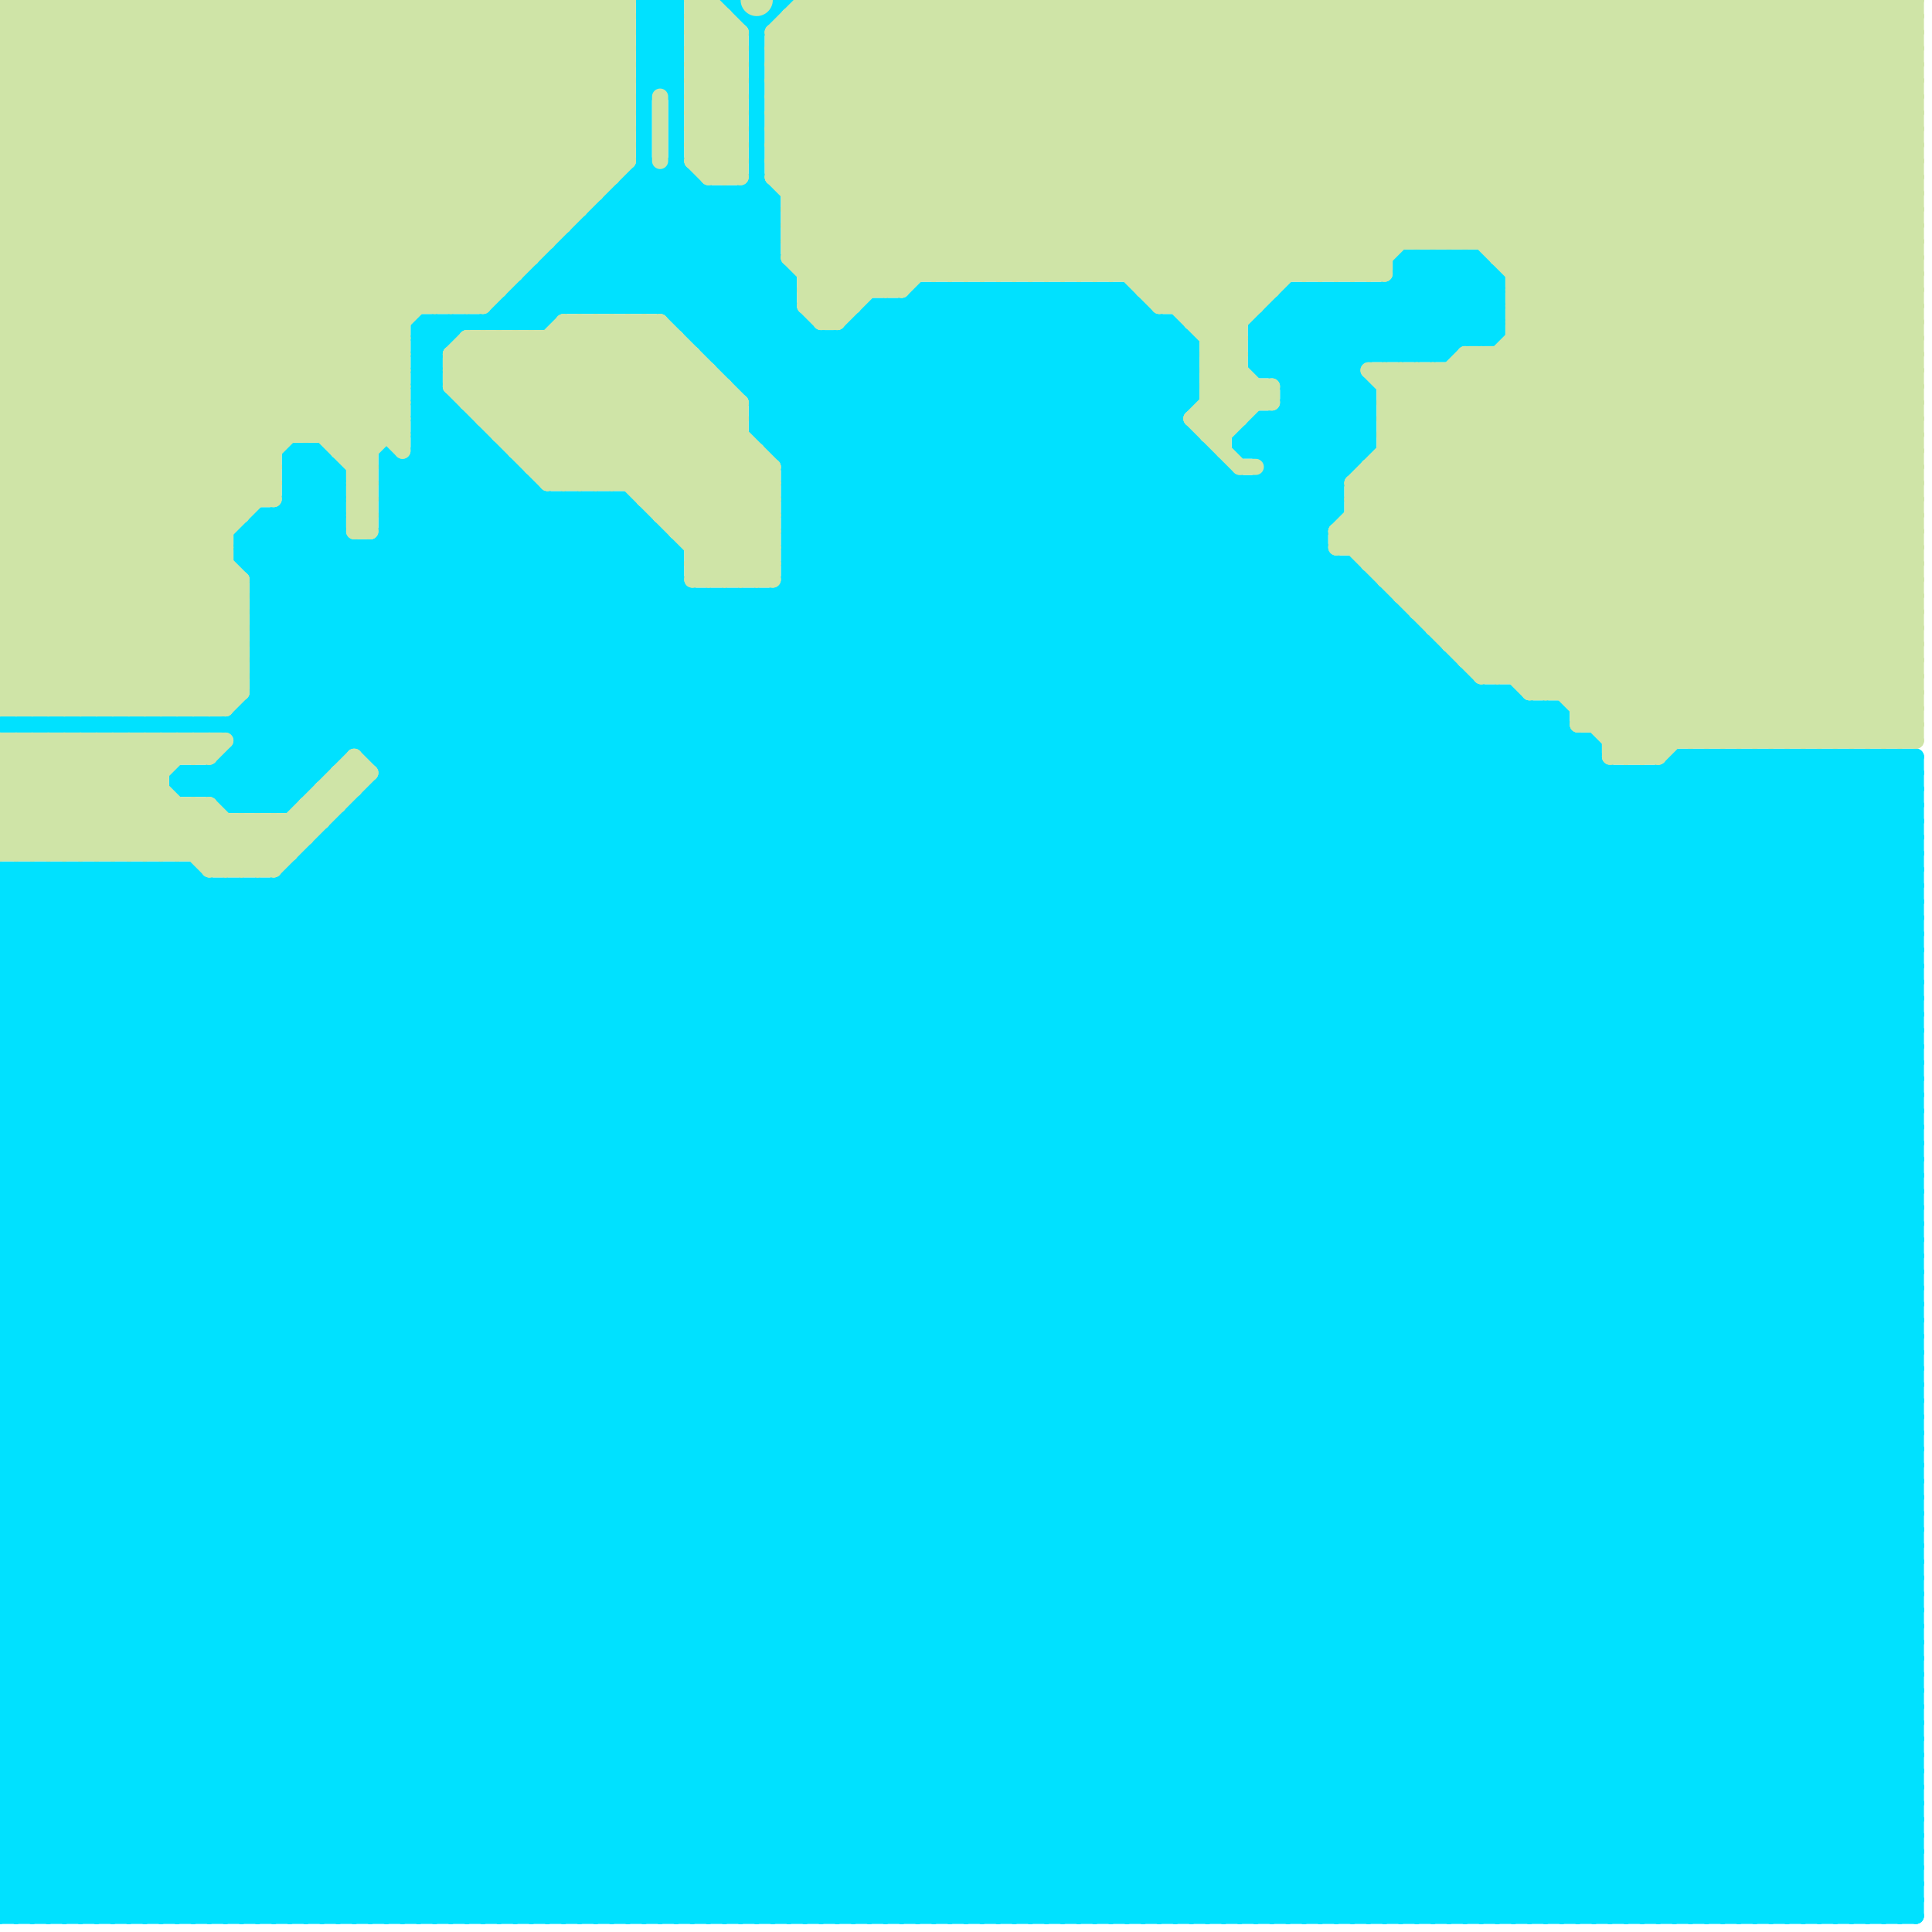 
<svg version="1.1" xmlns="http://www.w3.org/2000/svg" viewBox="0 0 120 120">
<style>line { stroke-width: 1; fill: none; stroke-linecap: round; stroke-linejoin: round; } .c0 { stroke: #00e1ff } .c1 { stroke: #cfe4a7 } .w1 { stroke-width: 1; }</style><line class="c0 " x1="26" y1="119" x2="99" y2="46"/><line class="c0 " x1="17" y1="119" x2="93" y2="43"/><line class="c0 " x1="33" y1="119" x2="105" y2="47"/><line class="c0 " x1="0" y1="70" x2="119" y2="70"/><line class="c0 " x1="47" y1="2" x2="49" y2="0"/><line class="c0 " x1="0" y1="72" x2="119" y2="72"/><line class="c0 " x1="87" y1="16" x2="87" y2="22"/><line class="c0 " x1="79" y1="30" x2="82" y2="33"/><line class="c0 " x1="94" y1="119" x2="119" y2="94"/><line class="c0 " x1="26" y1="26" x2="29" y2="26"/><line class="c0 " x1="41" y1="119" x2="113" y2="47"/><line class="c0 " x1="24" y1="31" x2="39" y2="31"/><line class="c0 " x1="35" y1="119" x2="107" y2="47"/><line class="c0 " x1="0" y1="77" x2="42" y2="35"/><line class="c0 " x1="89" y1="16" x2="89" y2="22"/><line class="c0 " x1="0" y1="79" x2="42" y2="37"/><line class="c0 " x1="103" y1="119" x2="119" y2="103"/><line class="c0 " x1="47" y1="24" x2="50" y2="21"/><line class="c0 " x1="0" y1="55" x2="64" y2="119"/><line class="c0 " x1="0" y1="106" x2="76" y2="30"/><line class="c0 " x1="49" y1="30" x2="83" y2="30"/><line class="c0 " x1="24" y1="31" x2="112" y2="119"/><line class="c0 " x1="26" y1="21" x2="27" y2="22"/><line class="c0 " x1="49" y1="31" x2="119" y2="101"/><line class="c0 " x1="88" y1="16" x2="88" y2="22"/><line class="c0 " x1="38" y1="12" x2="119" y2="93"/><line class="c0 " x1="16" y1="39" x2="96" y2="119"/><line class="c0 " x1="0" y1="58" x2="61" y2="119"/><line class="c0 " x1="0" y1="74" x2="41" y2="33"/><line class="c0 " x1="4" y1="54" x2="4" y2="119"/><line class="c0 " x1="15" y1="44" x2="97" y2="44"/><line class="c0 " x1="86" y1="18" x2="86" y2="22"/><line class="c0 " x1="0" y1="66" x2="12" y2="54"/><line class="c0 " x1="23" y1="49" x2="23" y2="119"/><line class="c0 " x1="45" y1="0" x2="47" y2="2"/><line class="c0 " x1="0" y1="91" x2="119" y2="91"/><line class="c0 " x1="0" y1="93" x2="119" y2="93"/><line class="c0 " x1="36" y1="14" x2="36" y2="19"/><line class="c0 " x1="78" y1="20" x2="78" y2="23"/><line class="c0 " x1="92" y1="16" x2="92" y2="21"/><line class="c0 " x1="65" y1="18" x2="65" y2="119"/><line class="c0 " x1="40" y1="2" x2="42" y2="0"/><line class="c0 " x1="70" y1="18" x2="70" y2="119"/><line class="c0 " x1="85" y1="24" x2="85" y2="28"/><line class="c0 " x1="83" y1="18" x2="87" y2="22"/><line class="c0 " x1="78" y1="23" x2="83" y2="18"/><line class="c0 " x1="1" y1="119" x2="84" y2="36"/><line class="c0 " x1="54" y1="119" x2="119" y2="54"/><line class="c0 " x1="48" y1="28" x2="75" y2="28"/><line class="c0 " x1="42" y1="34" x2="42" y2="119"/><line class="c0 " x1="0" y1="100" x2="73" y2="27"/><line class="c0 " x1="29" y1="119" x2="100" y2="48"/><line class="c0 " x1="34" y1="119" x2="106" y2="47"/><line class="c0 " x1="20" y1="52" x2="119" y2="52"/><line class="c0 " x1="61" y1="18" x2="119" y2="76"/><line class="c0 " x1="85" y1="18" x2="89" y2="22"/><line class="c0 " x1="0" y1="78" x2="42" y2="36"/><line class="c0 " x1="80" y1="23" x2="85" y2="18"/><line class="c0 " x1="40" y1="4" x2="42" y2="6"/><line class="c0 " x1="90" y1="41" x2="90" y2="119"/><line class="c0 " x1="18" y1="30" x2="20" y2="28"/><line class="c0 " x1="79" y1="23" x2="84" y2="18"/><line class="c0 " x1="21" y1="119" x2="96" y2="44"/><line class="c0 " x1="58" y1="119" x2="119" y2="58"/><line class="c0 " x1="26" y1="24" x2="27" y2="23"/><line class="c0 " x1="51" y1="21" x2="51" y2="119"/><line class="c0 " x1="0" y1="54" x2="65" y2="119"/><line class="c0 " x1="47" y1="25" x2="74" y2="25"/><line class="c0 " x1="47" y1="27" x2="74" y2="27"/><line class="c0 " x1="0" y1="114" x2="119" y2="114"/><line class="c0 " x1="0" y1="90" x2="119" y2="90"/><line class="c0 " x1="0" y1="92" x2="119" y2="92"/><line class="c0 " x1="17" y1="32" x2="17" y2="50"/><line class="c0 " x1="2" y1="54" x2="67" y2="119"/><line class="c0 " x1="21" y1="29" x2="21" y2="47"/><line class="c0 " x1="0" y1="114" x2="5" y2="119"/><line class="c0 " x1="39" y1="11" x2="43" y2="11"/><line class="c0 " x1="80" y1="119" x2="119" y2="80"/><line class="c0 " x1="55" y1="19" x2="55" y2="119"/><line class="c0 " x1="0" y1="117" x2="2" y2="119"/><line class="c0 " x1="32" y1="19" x2="33" y2="20"/><line class="c0 " x1="16" y1="38" x2="87" y2="38"/><line class="c0 " x1="78" y1="30" x2="78" y2="119"/><line class="c0 " x1="45" y1="23" x2="74" y2="23"/><line class="c0 " x1="104" y1="47" x2="104" y2="119"/><line class="c0 " x1="14" y1="49" x2="33" y2="30"/><line class="c0 " x1="45" y1="12" x2="48" y2="15"/><line class="c0 " x1="43" y1="119" x2="115" y2="47"/><line class="c0 " x1="99" y1="119" x2="119" y2="99"/><line class="c0 " x1="38" y1="12" x2="38" y2="19"/><line class="c0 " x1="43" y1="11" x2="43" y2="21"/><line class="c0 " x1="69" y1="119" x2="119" y2="69"/><line class="c0 " x1="0" y1="74" x2="45" y2="119"/><line class="c0 " x1="80" y1="18" x2="84" y2="22"/><line class="c0 " x1="35" y1="31" x2="35" y2="119"/><line class="c0 " x1="106" y1="47" x2="106" y2="119"/><line class="c0 " x1="26" y1="27" x2="28" y2="25"/><line class="c0 " x1="90" y1="16" x2="90" y2="22"/><line class="c0 " x1="78" y1="20" x2="93" y2="20"/><line class="c0 " x1="77" y1="119" x2="119" y2="77"/><line class="c0 " x1="45" y1="0" x2="46" y2="0"/><line class="c0 " x1="103" y1="48" x2="119" y2="64"/><line class="c0 " x1="0" y1="77" x2="42" y2="119"/><line class="c0 " x1="40" y1="3" x2="42" y2="3"/><line class="c0 " x1="40" y1="0" x2="40" y2="19"/><line class="c0 " x1="49" y1="34" x2="65" y2="18"/><line class="c0 " x1="0" y1="69" x2="119" y2="69"/><line class="c0 " x1="26" y1="25" x2="28" y2="25"/><line class="c0 " x1="0" y1="105" x2="14" y2="119"/><line class="c0 " x1="0" y1="71" x2="119" y2="71"/><line class="c0 " x1="88" y1="119" x2="119" y2="88"/><line class="c0 " x1="0" y1="63" x2="119" y2="63"/><line class="c0 " x1="40" y1="10" x2="119" y2="89"/><line class="c0 " x1="0" y1="67" x2="12" y2="55"/><line class="c0 " x1="52" y1="21" x2="52" y2="119"/><line class="c0 " x1="91" y1="42" x2="91" y2="119"/><line class="c0 " x1="84" y1="18" x2="84" y2="29"/><line class="c0 " x1="57" y1="119" x2="119" y2="57"/><line class="c0 " x1="96" y1="119" x2="119" y2="96"/><line class="c0 " x1="0" y1="62" x2="57" y2="119"/><line class="c0 " x1="49" y1="34" x2="82" y2="34"/><line class="c0 " x1="0" y1="113" x2="6" y2="119"/><line class="c0 " x1="14" y1="119" x2="91" y2="42"/><line class="c0 " x1="38" y1="31" x2="38" y2="119"/><line class="c0 " x1="26" y1="20" x2="27" y2="21"/><line class="c0 " x1="49" y1="30" x2="119" y2="100"/><line class="c0 " x1="78" y1="22" x2="84" y2="28"/><line class="c0 " x1="7" y1="54" x2="7" y2="119"/><line class="c0 " x1="0" y1="65" x2="54" y2="119"/><line class="c0 " x1="58" y1="18" x2="58" y2="119"/><line class="c0 " x1="0" y1="101" x2="119" y2="101"/><line class="c0 " x1="63" y1="119" x2="119" y2="63"/><line class="c0 " x1="32" y1="18" x2="49" y2="18"/><line class="c0 " x1="15" y1="45" x2="31" y2="29"/><line class="c0 " x1="46" y1="12" x2="46" y2="24"/><line class="c0 " x1="0" y1="83" x2="46" y2="37"/><line class="c0 " x1="7" y1="119" x2="87" y2="39"/><line class="c0 " x1="14" y1="45" x2="18" y2="49"/><line class="c0 " x1="46" y1="0" x2="47" y2="1"/><line class="c0 " x1="60" y1="18" x2="60" y2="119"/><line class="c0 " x1="47" y1="26" x2="119" y2="98"/><line class="c0 " x1="84" y1="18" x2="88" y2="22"/><line class="c0 " x1="0" y1="73" x2="46" y2="119"/><line class="c0 " x1="0" y1="115" x2="83" y2="32"/><line class="c0 " x1="99" y1="46" x2="99" y2="119"/><line class="c0 " x1="68" y1="18" x2="74" y2="24"/><line class="c0 " x1="26" y1="25" x2="27" y2="24"/><line class="c0 " x1="112" y1="119" x2="119" y2="112"/><line class="c0 " x1="58" y1="18" x2="119" y2="79"/><line class="c0 " x1="41" y1="0" x2="42" y2="1"/><line class="c0 " x1="62" y1="18" x2="119" y2="75"/><line class="c0 " x1="3" y1="54" x2="68" y2="119"/><line class="c0 " x1="0" y1="58" x2="4" y2="54"/><line class="c0 " x1="16" y1="55" x2="80" y2="119"/><line class="c0 " x1="72" y1="20" x2="72" y2="119"/><line class="c0 " x1="18" y1="54" x2="83" y2="119"/><line class="c0 " x1="92" y1="119" x2="119" y2="92"/><line class="c0 " x1="5" y1="54" x2="70" y2="119"/><line class="c0 " x1="75" y1="28" x2="75" y2="119"/><line class="c0 " x1="11" y1="119" x2="89" y2="41"/><line class="c0 " x1="26" y1="26" x2="119" y2="119"/><line class="c0 " x1="37" y1="13" x2="119" y2="95"/><line class="c0 " x1="78" y1="21" x2="85" y2="28"/><line class="c0 " x1="6" y1="119" x2="87" y2="38"/><line class="c0 " x1="18" y1="55" x2="82" y2="119"/><line class="c0 " x1="15" y1="46" x2="99" y2="46"/><line class="c0 " x1="31" y1="28" x2="31" y2="119"/><line class="c0 " x1="23" y1="49" x2="119" y2="49"/><line class="c0 " x1="0" y1="110" x2="85" y2="25"/><line class="c0 " x1="101" y1="48" x2="119" y2="66"/><line class="c0 " x1="18" y1="119" x2="94" y2="43"/><line class="c0 " x1="81" y1="18" x2="85" y2="22"/><line class="c0 " x1="105" y1="47" x2="105" y2="119"/><line class="c0 " x1="0" y1="102" x2="74" y2="28"/><line class="c0 " x1="3" y1="54" x2="3" y2="119"/><line class="c0 " x1="83" y1="18" x2="83" y2="32"/><line class="c0 " x1="16" y1="42" x2="91" y2="42"/><line class="c0 " x1="0" y1="92" x2="72" y2="20"/><line class="c0 " x1="24" y1="30" x2="33" y2="30"/><line class="c0 " x1="91" y1="16" x2="91" y2="21"/><line class="c0 " x1="33" y1="30" x2="33" y2="119"/><line class="c0 " x1="35" y1="16" x2="38" y2="19"/><line class="c0 " x1="12" y1="48" x2="12" y2="49"/><line class="c0 " x1="15" y1="33" x2="21" y2="33"/><line class="c0 " x1="0" y1="70" x2="15" y2="55"/><line class="c0 " x1="44" y1="37" x2="119" y2="112"/><line class="c0 " x1="0" y1="93" x2="26" y2="119"/><line class="c0 " x1="38" y1="12" x2="48" y2="12"/><line class="c0 " x1="0" y1="77" x2="119" y2="77"/><line class="c0 " x1="0" y1="64" x2="10" y2="54"/><line class="c0 " x1="0" y1="79" x2="119" y2="79"/><line class="c0 " x1="18" y1="29" x2="21" y2="29"/><line class="c0 " x1="78" y1="26" x2="78" y2="28"/><line class="c0 " x1="27" y1="20" x2="28" y2="21"/><line class="c0 " x1="40" y1="4" x2="42" y2="4"/><line class="c0 " x1="13" y1="48" x2="13" y2="49"/><line class="c0 " x1="94" y1="43" x2="119" y2="68"/><line class="c0 " x1="0" y1="109" x2="85" y2="24"/><line class="c0 " x1="16" y1="36" x2="21" y2="31"/><line class="c0 " x1="46" y1="12" x2="48" y2="14"/><line class="c0 " x1="0" y1="62" x2="119" y2="62"/><line class="c0 " x1="79" y1="26" x2="79" y2="119"/><line class="c0 " x1="0" y1="82" x2="45" y2="37"/><line class="c0 " x1="0" y1="64" x2="119" y2="64"/><line class="c0 " x1="112" y1="47" x2="112" y2="119"/><line class="c0 " x1="8" y1="119" x2="88" y2="39"/><line class="c0 " x1="39" y1="19" x2="47" y2="11"/><line class="c0 " x1="10" y1="54" x2="10" y2="119"/><line class="c0 " x1="39" y1="119" x2="111" y2="47"/><line class="c0 " x1="49" y1="33" x2="82" y2="33"/><line class="c0 " x1="12" y1="49" x2="32" y2="29"/><line class="c0 " x1="16" y1="119" x2="92" y2="43"/><line class="c0 " x1="11" y1="49" x2="19" y2="49"/><line class="c0 " x1="96" y1="44" x2="96" y2="119"/><line class="c0 " x1="108" y1="119" x2="119" y2="108"/><line class="c0 " x1="15" y1="33" x2="101" y2="119"/><line class="c0 " x1="48" y1="37" x2="119" y2="108"/><line class="c0 " x1="78" y1="119" x2="119" y2="78"/><line class="c0 " x1="0" y1="56" x2="63" y2="119"/><line class="c0 " x1="16" y1="32" x2="103" y2="119"/><line class="c0 " x1="0" y1="119" x2="84" y2="35"/><line class="c0 " x1="0" y1="61" x2="58" y2="119"/><line class="c0 " x1="48" y1="119" x2="119" y2="48"/><line class="c0 " x1="0" y1="98" x2="119" y2="98"/><line class="c0 " x1="32" y1="29" x2="32" y2="119"/><line class="c0 " x1="0" y1="100" x2="119" y2="100"/><line class="c0 " x1="9" y1="119" x2="88" y2="40"/><line class="c0 " x1="92" y1="43" x2="92" y2="119"/><line class="c0 " x1="31" y1="19" x2="31" y2="20"/><line class="c0 " x1="32" y1="20" x2="42" y2="10"/><line class="c0 " x1="47" y1="27" x2="119" y2="99"/><line class="c0 " x1="18" y1="28" x2="18" y2="50"/><line class="c0 " x1="94" y1="43" x2="94" y2="119"/><line class="c0 " x1="67" y1="119" x2="119" y2="67"/><line class="c0 " x1="49" y1="119" x2="119" y2="49"/><line class="c0 " x1="0" y1="118" x2="83" y2="35"/><line class="c0 " x1="16" y1="43" x2="94" y2="43"/><line class="c0 " x1="24" y1="32" x2="40" y2="32"/><line class="c0 " x1="6" y1="54" x2="71" y2="119"/><line class="c0 " x1="76" y1="29" x2="76" y2="119"/><line class="c0 " x1="50" y1="20" x2="50" y2="119"/><line class="c0 " x1="87" y1="16" x2="92" y2="21"/><line class="c0 " x1="30" y1="20" x2="40" y2="10"/><line class="c0 " x1="19" y1="53" x2="119" y2="53"/><line class="c0 " x1="84" y1="35" x2="119" y2="70"/><line class="c0 " x1="31" y1="19" x2="49" y2="19"/><line class="c0 " x1="14" y1="47" x2="21" y2="47"/><line class="c0 " x1="17" y1="50" x2="36" y2="31"/><line class="c0 " x1="89" y1="119" x2="119" y2="89"/><line class="c0 " x1="0" y1="119" x2="119" y2="119"/><line class="c0 " x1="5" y1="54" x2="5" y2="119"/><line class="c0 " x1="73" y1="20" x2="73" y2="119"/><line class="c0 " x1="110" y1="47" x2="119" y2="56"/><line class="c0 " x1="0" y1="109" x2="10" y2="119"/><line class="c0 " x1="25" y1="29" x2="25" y2="119"/><line class="c0 " x1="47" y1="1" x2="47" y2="27"/><line class="c0 " x1="113" y1="47" x2="113" y2="119"/><line class="c0 " x1="23" y1="47" x2="39" y2="31"/><line class="c0 " x1="98" y1="119" x2="119" y2="98"/><line class="c0 " x1="92" y1="16" x2="93" y2="17"/><line class="c0 " x1="57" y1="18" x2="70" y2="18"/><line class="c0 " x1="43" y1="20" x2="48" y2="15"/><line class="c0 " x1="37" y1="14" x2="119" y2="96"/><line class="c0 " x1="0" y1="57" x2="119" y2="57"/><line class="c0 " x1="115" y1="47" x2="115" y2="119"/><line class="c0 " x1="0" y1="112" x2="7" y2="119"/><line class="c0 " x1="0" y1="59" x2="119" y2="59"/><line class="c0 " x1="6" y1="54" x2="6" y2="119"/><line class="c0 " x1="54" y1="20" x2="119" y2="85"/><line class="c0 " x1="49" y1="36" x2="85" y2="36"/><line class="c0 " x1="20" y1="52" x2="20" y2="119"/><line class="c0 " x1="117" y1="119" x2="119" y2="117"/><line class="c0 " x1="15" y1="35" x2="21" y2="29"/><line class="c0 " x1="18" y1="31" x2="106" y2="119"/><line class="c0 " x1="0" y1="115" x2="4" y2="119"/><line class="c0 " x1="35" y1="15" x2="48" y2="15"/><line class="c0 " x1="24" y1="32" x2="29" y2="27"/><line class="c0 " x1="86" y1="119" x2="119" y2="86"/><line class="c0 " x1="16" y1="44" x2="20" y2="48"/><line class="c0 " x1="87" y1="16" x2="92" y2="16"/><line class="c0 " x1="21" y1="51" x2="119" y2="51"/><line class="c0 " x1="80" y1="25" x2="84" y2="29"/><line class="c0 " x1="38" y1="19" x2="45" y2="12"/><line class="c0 " x1="47" y1="1" x2="48" y2="0"/><line class="c0 " x1="16" y1="37" x2="98" y2="119"/><line class="c0 " x1="101" y1="48" x2="101" y2="119"/><line class="c0 " x1="43" y1="21" x2="74" y2="21"/><line class="c0 " x1="14" y1="55" x2="78" y2="119"/><line class="c0 " x1="26" y1="27" x2="30" y2="27"/><line class="c0 " x1="80" y1="26" x2="83" y2="29"/><line class="c0 " x1="78" y1="26" x2="85" y2="26"/><line class="c0 " x1="83" y1="35" x2="83" y2="119"/><line class="c0 " x1="40" y1="19" x2="47" y2="12"/><line class="c0 " x1="80" y1="19" x2="85" y2="24"/><line class="c0 " x1="0" y1="78" x2="119" y2="78"/><line class="c0 " x1="0" y1="80" x2="119" y2="80"/><line class="c0 " x1="87" y1="18" x2="90" y2="21"/><line class="c0 " x1="18" y1="54" x2="18" y2="119"/><line class="c0 " x1="15" y1="55" x2="79" y2="119"/><line class="c0 " x1="23" y1="34" x2="23" y2="47"/><line class="c0 " x1="39" y1="12" x2="119" y2="92"/><line class="c0 " x1="16" y1="35" x2="21" y2="30"/><line class="c0 " x1="41" y1="19" x2="48" y2="12"/><line class="c0 " x1="49" y1="37" x2="119" y2="107"/><line class="c0 " x1="16" y1="39" x2="88" y2="39"/><line class="c0 " x1="0" y1="73" x2="40" y2="33"/><line class="c0 " x1="0" y1="101" x2="18" y2="119"/><line class="c0 " x1="79" y1="19" x2="85" y2="25"/><line class="c0 " x1="18" y1="29" x2="21" y2="32"/><line class="c0 " x1="0" y1="116" x2="119" y2="116"/><line class="c0 " x1="0" y1="108" x2="119" y2="108"/><line class="c0 " x1="0" y1="118" x2="119" y2="118"/><line class="c0 " x1="22" y1="51" x2="90" y2="119"/><line class="c0 " x1="16" y1="33" x2="102" y2="119"/><line class="c0 " x1="66" y1="18" x2="73" y2="25"/><line class="c0 " x1="102" y1="48" x2="119" y2="65"/><line class="c0 " x1="0" y1="107" x2="77" y2="30"/><line class="c0 " x1="16" y1="41" x2="21" y2="46"/><line class="c0 " x1="20" y1="28" x2="21" y2="29"/><line class="c0 " x1="0" y1="99" x2="119" y2="99"/><line class="c0 " x1="44" y1="12" x2="44" y2="22"/><line class="c0 " x1="0" y1="89" x2="30" y2="119"/><line class="c0 " x1="18" y1="30" x2="107" y2="119"/><line class="c0 " x1="49" y1="29" x2="76" y2="29"/><line class="c0 " x1="40" y1="1" x2="42" y2="3"/><line class="c0 " x1="102" y1="119" x2="119" y2="102"/><line class="c0 " x1="42" y1="19" x2="48" y2="13"/><line class="c0 " x1="72" y1="119" x2="119" y2="72"/><line class="c0 " x1="80" y1="18" x2="93" y2="18"/><line class="c0 " x1="39" y1="31" x2="39" y2="119"/><line class="c0 " x1="110" y1="47" x2="110" y2="119"/><line class="c0 " x1="37" y1="13" x2="37" y2="19"/><line class="c0 " x1="24" y1="30" x2="28" y2="26"/><line class="c0 " x1="0" y1="97" x2="22" y2="119"/><line class="c0 " x1="24" y1="34" x2="109" y2="119"/><line class="c0 " x1="82" y1="119" x2="119" y2="82"/><line class="c0 " x1="98" y1="46" x2="98" y2="119"/><line class="c0 " x1="92" y1="21" x2="93" y2="20"/><line class="c0 " x1="0" y1="89" x2="119" y2="89"/><line class="c0 " x1="52" y1="119" x2="119" y2="52"/><line class="c0 " x1="0" y1="100" x2="19" y2="119"/><line class="c0 " x1="44" y1="37" x2="44" y2="119"/><line class="c0 " x1="91" y1="119" x2="119" y2="91"/><line class="c0 " x1="118" y1="47" x2="118" y2="119"/><line class="c0 " x1="33" y1="20" x2="42" y2="11"/><line class="c0 " x1="107" y1="47" x2="119" y2="59"/><line class="c0 " x1="0" y1="94" x2="73" y2="21"/><line class="c0 " x1="0" y1="57" x2="62" y2="119"/><line class="c0 " x1="0" y1="86" x2="68" y2="18"/><line class="c0 " x1="26" y1="23" x2="29" y2="20"/><line class="c0 " x1="63" y1="18" x2="63" y2="119"/><line class="c0 " x1="32" y1="18" x2="34" y2="20"/><line class="c0 " x1="71" y1="119" x2="119" y2="71"/><line class="c0 " x1="40" y1="0" x2="42" y2="2"/><line class="c0 " x1="40" y1="2" x2="42" y2="4"/><line class="c0 " x1="54" y1="19" x2="119" y2="84"/><line class="c0 " x1="93" y1="17" x2="93" y2="21"/><line class="c0 " x1="78" y1="30" x2="119" y2="71"/><line class="c0 " x1="21" y1="52" x2="88" y2="119"/><line class="c0 " x1="24" y1="31" x2="29" y2="26"/><line class="c0 " x1="16" y1="43" x2="20" y2="47"/><line class="c0 " x1="102" y1="48" x2="102" y2="119"/><line class="c0 " x1="70" y1="18" x2="74" y2="22"/><line class="c0 " x1="52" y1="21" x2="119" y2="88"/><line class="c0 " x1="0" y1="85" x2="67" y2="18"/><line class="c0 " x1="0" y1="110" x2="119" y2="110"/><line class="c0 " x1="78" y1="23" x2="84" y2="23"/><line class="c0 " x1="24" y1="30" x2="113" y2="119"/><line class="c0 " x1="0" y1="86" x2="119" y2="86"/><line class="c0 " x1="15" y1="50" x2="34" y2="31"/><line class="c0 " x1="68" y1="119" x2="119" y2="68"/><line class="c0 " x1="15" y1="44" x2="19" y2="48"/><line class="c0 " x1="35" y1="15" x2="39" y2="19"/><line class="c0 " x1="107" y1="119" x2="119" y2="107"/><line class="c0 " x1="71" y1="19" x2="71" y2="119"/><line class="c0 " x1="117" y1="47" x2="119" y2="49"/><line class="c0 " x1="23" y1="49" x2="93" y2="119"/><line class="c0 " x1="24" y1="33" x2="110" y2="119"/><line class="c0 " x1="18" y1="28" x2="21" y2="31"/><line class="c0 " x1="47" y1="26" x2="54" y2="19"/><line class="c0 " x1="0" y1="99" x2="20" y2="119"/><line class="c0 " x1="28" y1="20" x2="28" y2="21"/><line class="c0 " x1="0" y1="101" x2="74" y2="27"/><line class="c0 " x1="74" y1="27" x2="74" y2="119"/><line class="c0 " x1="105" y1="119" x2="119" y2="105"/><line class="c0 " x1="87" y1="119" x2="119" y2="87"/><line class="c0 " x1="67" y1="18" x2="74" y2="25"/><line class="c0 " x1="87" y1="22" x2="92" y2="17"/><line class="c0 " x1="24" y1="49" x2="94" y2="119"/><line class="c0 " x1="0" y1="108" x2="11" y2="119"/><line class="c0 " x1="11" y1="48" x2="12" y2="49"/><line class="c0 " x1="46" y1="37" x2="119" y2="110"/><line class="c0 " x1="13" y1="49" x2="32" y2="30"/><line class="c0 " x1="111" y1="47" x2="119" y2="55"/><line class="c0 " x1="79" y1="20" x2="85" y2="26"/><line class="c0 " x1="78" y1="22" x2="90" y2="22"/><line class="c0 " x1="115" y1="47" x2="119" y2="51"/><line class="c0 " x1="78" y1="22" x2="82" y2="18"/><line class="c0 " x1="36" y1="119" x2="108" y2="47"/><line class="c0 " x1="45" y1="12" x2="45" y2="23"/><line class="c0 " x1="0" y1="107" x2="119" y2="107"/><line class="c0 " x1="0" y1="109" x2="119" y2="109"/><line class="c0 " x1="0" y1="116" x2="3" y2="119"/><line class="c0 " x1="0" y1="116" x2="82" y2="34"/><line class="c0 " x1="77" y1="27" x2="78" y2="26"/><line class="c0 " x1="118" y1="119" x2="119" y2="118"/><line class="c0 " x1="0" y1="65" x2="119" y2="65"/><line class="c0 " x1="26" y1="21" x2="28" y2="21"/><line class="c0 " x1="16" y1="42" x2="21" y2="47"/><line class="c0 " x1="0" y1="67" x2="119" y2="67"/><line class="c0 " x1="33" y1="17" x2="49" y2="17"/><line class="c0 " x1="0" y1="60" x2="6" y2="54"/><line class="c0 " x1="26" y1="20" x2="26" y2="119"/><line class="c0 " x1="16" y1="38" x2="97" y2="119"/><line class="c0 " x1="15" y1="119" x2="91" y2="43"/><line class="c0 " x1="95" y1="44" x2="95" y2="119"/><line class="c0 " x1="36" y1="15" x2="40" y2="19"/><line class="c0 " x1="0" y1="84" x2="47" y2="37"/><line class="c0 " x1="0" y1="85" x2="34" y2="119"/><line class="c0 " x1="116" y1="119" x2="119" y2="116"/><line class="c0 " x1="110" y1="119" x2="119" y2="110"/><line class="c0 " x1="11" y1="48" x2="20" y2="48"/><line class="c0 " x1="0" y1="88" x2="31" y2="119"/><line class="c0 " x1="46" y1="23" x2="49" y2="20"/><line class="c0 " x1="47" y1="37" x2="47" y2="119"/><line class="c0 " x1="26" y1="22" x2="28" y2="20"/><line class="c0 " x1="0" y1="54" x2="0" y2="119"/><line class="c0 " x1="10" y1="119" x2="89" y2="40"/><line class="c0 " x1="36" y1="14" x2="48" y2="14"/><line class="c0 " x1="86" y1="18" x2="90" y2="22"/><line class="c0 " x1="0" y1="88" x2="119" y2="88"/><line class="c0 " x1="24" y1="47" x2="39" y2="32"/><line class="c0 " x1="46" y1="1" x2="48" y2="1"/><line class="c0 " x1="2" y1="54" x2="2" y2="119"/><line class="c0 " x1="66" y1="18" x2="66" y2="119"/><line class="c0 " x1="103" y1="48" x2="103" y2="119"/><line class="c0 " x1="40" y1="5" x2="42" y2="5"/><line class="c0 " x1="26" y1="21" x2="27" y2="20"/><line class="c0 " x1="73" y1="119" x2="119" y2="73"/><line class="c0 " x1="0" y1="76" x2="43" y2="119"/><line class="c0 " x1="68" y1="18" x2="68" y2="119"/><line class="c0 " x1="48" y1="12" x2="48" y2="28"/><line class="c0 " x1="44" y1="22" x2="49" y2="17"/><line class="c0 " x1="0" y1="65" x2="11" y2="54"/><line class="c0 " x1="14" y1="45" x2="31" y2="28"/><line class="c0 " x1="61" y1="18" x2="61" y2="119"/><line class="c0 " x1="26" y1="22" x2="27" y2="23"/><line class="c0 " x1="3" y1="119" x2="85" y2="37"/><line class="c0 " x1="78" y1="26" x2="83" y2="31"/><line class="c0 " x1="40" y1="1" x2="41" y2="0"/><line class="c0 " x1="62" y1="119" x2="119" y2="62"/><line class="c0 " x1="0" y1="57" x2="3" y2="54"/><line class="c0 " x1="61" y1="119" x2="119" y2="61"/><line class="c0 " x1="0" y1="76" x2="42" y2="34"/><line class="c0 " x1="19" y1="119" x2="94" y2="44"/><line class="c0 " x1="49" y1="30" x2="61" y2="18"/><line class="c0 " x1="0" y1="68" x2="13" y2="55"/><line class="c0 " x1="0" y1="87" x2="119" y2="87"/><line class="c0 " x1="16" y1="32" x2="21" y2="32"/><line class="c0 " x1="54" y1="19" x2="71" y2="19"/><line class="c0 " x1="48" y1="27" x2="57" y2="18"/><line class="c0 " x1="18" y1="29" x2="19" y2="28"/><line class="c0 " x1="79" y1="29" x2="84" y2="29"/><line class="c0 " x1="0" y1="96" x2="23" y2="119"/><line class="c0 " x1="24" y1="28" x2="24" y2="119"/><line class="c0 " x1="12" y1="119" x2="90" y2="41"/><line class="c0 " x1="0" y1="98" x2="74" y2="24"/><line class="c0 " x1="42" y1="119" x2="114" y2="47"/><line class="c0 " x1="19" y1="28" x2="21" y2="30"/><line class="c0 " x1="91" y1="16" x2="93" y2="18"/><line class="c0 " x1="50" y1="119" x2="119" y2="50"/><line class="c0 " x1="93" y1="119" x2="119" y2="93"/><line class="c0 " x1="0" y1="80" x2="43" y2="37"/><line class="c0 " x1="47" y1="12" x2="48" y2="13"/><line class="c0 " x1="44" y1="119" x2="116" y2="47"/><line class="c0 " x1="47" y1="25" x2="51" y2="21"/><line class="c0 " x1="0" y1="104" x2="15" y2="119"/><line class="c0 " x1="87" y1="17" x2="93" y2="17"/><line class="c0 " x1="27" y1="20" x2="27" y2="119"/><line class="c0 " x1="49" y1="32" x2="63" y2="18"/><line class="c0 " x1="48" y1="0" x2="49" y2="0"/><line class="c0 " x1="47" y1="26" x2="73" y2="26"/><line class="c0 " x1="42" y1="20" x2="50" y2="20"/><line class="c0 " x1="37" y1="119" x2="109" y2="47"/><line class="c0 " x1="0" y1="75" x2="119" y2="75"/><line class="c0 " x1="90" y1="119" x2="119" y2="90"/><line class="c0 " x1="0" y1="106" x2="119" y2="106"/><line class="c0 " x1="22" y1="50" x2="22" y2="119"/><line class="c0 " x1="0" y1="107" x2="12" y2="119"/><line class="c0 " x1="111" y1="119" x2="119" y2="111"/><line class="c0 " x1="81" y1="119" x2="119" y2="81"/><line class="c0 " x1="28" y1="119" x2="99" y2="48"/><line class="c0 " x1="51" y1="119" x2="119" y2="51"/><line class="c0 " x1="0" y1="66" x2="119" y2="66"/><line class="c0 " x1="0" y1="56" x2="119" y2="56"/><line class="c0 " x1="0" y1="58" x2="119" y2="58"/><line class="c0 " x1="0" y1="68" x2="119" y2="68"/><line class="c0 " x1="41" y1="11" x2="41" y2="19"/><line class="c0 " x1="0" y1="60" x2="119" y2="60"/><line class="c0 " x1="9" y1="54" x2="74" y2="119"/><line class="c0 " x1="19" y1="53" x2="19" y2="119"/><line class="c0 " x1="42" y1="0" x2="42" y2="20"/><line class="c0 " x1="21" y1="51" x2="89" y2="119"/><line class="c0 " x1="100" y1="48" x2="100" y2="119"/><line class="c0 " x1="46" y1="37" x2="46" y2="119"/><line class="c0 " x1="49" y1="34" x2="119" y2="104"/><line class="c0 " x1="15" y1="45" x2="19" y2="49"/><line class="c0 " x1="30" y1="119" x2="101" y2="48"/><line class="c0 " x1="109" y1="119" x2="119" y2="109"/><line class="c0 " x1="49" y1="36" x2="119" y2="106"/><line class="c0 " x1="53" y1="21" x2="119" y2="87"/><line class="c0 " x1="0" y1="99" x2="74" y2="25"/><line class="c0 " x1="79" y1="119" x2="119" y2="79"/><line class="c0 " x1="24" y1="29" x2="114" y2="119"/><line class="c0 " x1="15" y1="35" x2="42" y2="35"/><line class="c0 " x1="11" y1="54" x2="76" y2="119"/><line class="c0 " x1="34" y1="31" x2="34" y2="119"/><line class="c0 " x1="18" y1="28" x2="20" y2="28"/><line class="c0 " x1="67" y1="18" x2="67" y2="119"/><line class="c0 " x1="32" y1="119" x2="104" y2="47"/><line class="c0 " x1="0" y1="89" x2="70" y2="19"/><line class="c0 " x1="0" y1="95" x2="24" y2="119"/><line class="c0 " x1="0" y1="94" x2="119" y2="94"/><line class="c0 " x1="0" y1="96" x2="119" y2="96"/><line class="c0 " x1="0" y1="61" x2="7" y2="54"/><line class="c0 " x1="24" y1="32" x2="111" y2="119"/><line class="c0 " x1="18" y1="32" x2="105" y2="119"/><line class="c0 " x1="36" y1="31" x2="36" y2="119"/><line class="c0 " x1="40" y1="3" x2="42" y2="1"/><line class="c0 " x1="22" y1="50" x2="91" y2="119"/><line class="c0 " x1="69" y1="18" x2="69" y2="119"/><line class="c0 " x1="0" y1="98" x2="21" y2="119"/><line class="c0 " x1="26" y1="22" x2="27" y2="22"/><line class="c0 " x1="0" y1="64" x2="55" y2="119"/><line class="c0 " x1="27" y1="119" x2="99" y2="47"/><line class="c0 " x1="0" y1="114" x2="83" y2="31"/><line class="c0 " x1="85" y1="18" x2="85" y2="22"/><line class="c0 " x1="0" y1="91" x2="71" y2="20"/><line class="c0 " x1="31" y1="19" x2="32" y2="20"/><line class="c0 " x1="0" y1="106" x2="13" y2="119"/><line class="c0 " x1="112" y1="47" x2="119" y2="54"/><line class="c0 " x1="16" y1="55" x2="16" y2="119"/><line class="c0 " x1="116" y1="47" x2="119" y2="50"/><line class="c0 " x1="18" y1="54" x2="119" y2="54"/><line class="c0 " x1="0" y1="63" x2="9" y2="54"/><line class="c0 " x1="20" y1="119" x2="95" y2="44"/><line class="c0 " x1="0" y1="115" x2="119" y2="115"/><line class="c0 " x1="0" y1="117" x2="119" y2="117"/><line class="c0 " x1="79" y1="19" x2="79" y2="23"/><line class="c0 " x1="0" y1="88" x2="70" y2="18"/><line class="c0 " x1="22" y1="119" x2="97" y2="44"/><line class="c0 " x1="1" y1="54" x2="66" y2="119"/><line class="c0 " x1="78" y1="27" x2="83" y2="32"/><line class="c0 " x1="106" y1="47" x2="119" y2="60"/><line class="c0 " x1="97" y1="119" x2="119" y2="97"/><line class="c0 " x1="73" y1="20" x2="74" y2="21"/><line class="c0 " x1="49" y1="28" x2="59" y2="18"/><line class="c0 " x1="78" y1="20" x2="85" y2="27"/><line class="c0 " x1="0" y1="84" x2="35" y2="119"/><line class="c0 " x1="53" y1="20" x2="53" y2="119"/><line class="c0 " x1="55" y1="19" x2="119" y2="83"/><line class="c0 " x1="45" y1="119" x2="117" y2="47"/><line class="c0 " x1="93" y1="43" x2="93" y2="119"/><line class="c0 " x1="74" y1="21" x2="74" y2="25"/><line class="c0 " x1="37" y1="31" x2="37" y2="119"/><line class="c0 " x1="108" y1="47" x2="108" y2="119"/><line class="c0 " x1="0" y1="92" x2="27" y2="119"/><line class="c0 " x1="82" y1="18" x2="82" y2="119"/><line class="c0 " x1="47" y1="119" x2="119" y2="47"/><line class="c0 " x1="65" y1="119" x2="119" y2="65"/><line class="c0 " x1="16" y1="37" x2="86" y2="37"/><line class="c0 " x1="89" y1="22" x2="93" y2="18"/><line class="c0 " x1="22" y1="50" x2="119" y2="50"/><line class="c0 " x1="26" y1="24" x2="119" y2="117"/><line class="c0 " x1="109" y1="47" x2="119" y2="57"/><line class="c0 " x1="57" y1="18" x2="57" y2="119"/><line class="c0 " x1="26" y1="26" x2="27" y2="25"/><line class="c0 " x1="46" y1="119" x2="118" y2="47"/><line class="c0 " x1="78" y1="21" x2="93" y2="21"/><line class="c0 " x1="86" y1="22" x2="92" y2="16"/><line class="c0 " x1="48" y1="37" x2="48" y2="119"/><line class="c0 " x1="0" y1="72" x2="47" y2="119"/><line class="c0 " x1="23" y1="119" x2="97" y2="45"/><line class="c0 " x1="26" y1="29" x2="116" y2="119"/><line class="c0 " x1="109" y1="47" x2="109" y2="119"/><line class="c0 " x1="19" y1="54" x2="84" y2="119"/><line class="c0 " x1="84" y1="119" x2="119" y2="84"/><line class="c0 " x1="31" y1="119" x2="102" y2="48"/><line class="c0 " x1="66" y1="119" x2="119" y2="66"/><line class="c0 " x1="49" y1="35" x2="84" y2="35"/><line class="c0 " x1="0" y1="74" x2="119" y2="74"/><line class="c0 " x1="78" y1="28" x2="90" y2="16"/><line class="c0 " x1="0" y1="76" x2="119" y2="76"/><line class="c0 " x1="49" y1="29" x2="60" y2="18"/><line class="c0 " x1="0" y1="75" x2="44" y2="119"/><line class="c0 " x1="12" y1="54" x2="77" y2="119"/><line class="c0 " x1="0" y1="80" x2="39" y2="119"/><line class="c0 " x1="35" y1="31" x2="119" y2="115"/><line class="c0 " x1="43" y1="37" x2="43" y2="119"/><line class="c0 " x1="9" y1="54" x2="9" y2="119"/><line class="c0 " x1="80" y1="25" x2="85" y2="25"/><line class="c0 " x1="59" y1="18" x2="119" y2="78"/><line class="c0 " x1="79" y1="19" x2="93" y2="19"/><line class="c0 " x1="79" y1="26" x2="83" y2="30"/><line class="c0 " x1="80" y1="24" x2="88" y2="16"/><line class="c0 " x1="0" y1="83" x2="36" y2="119"/><line class="c0 " x1="49" y1="33" x2="119" y2="103"/><line class="c0 " x1="45" y1="37" x2="119" y2="111"/><line class="c0 " x1="49" y1="35" x2="119" y2="105"/><line class="c0 " x1="11" y1="54" x2="11" y2="119"/><line class="c0 " x1="23" y1="46" x2="38" y2="31"/><line class="c0 " x1="26" y1="23" x2="119" y2="116"/><line class="c0 " x1="53" y1="20" x2="119" y2="86"/><line class="c0 " x1="15" y1="35" x2="99" y2="119"/><line class="c0 " x1="62" y1="18" x2="62" y2="119"/><line class="c0 " x1="26" y1="25" x2="119" y2="118"/><line class="c0 " x1="16" y1="40" x2="22" y2="34"/><line class="c0 " x1="85" y1="36" x2="85" y2="119"/><line class="c0 " x1="0" y1="86" x2="33" y2="119"/><line class="c0 " x1="44" y1="22" x2="74" y2="22"/><line class="c0 " x1="47" y1="37" x2="119" y2="109"/><line class="c0 " x1="17" y1="55" x2="17" y2="119"/><line class="c0 " x1="0" y1="95" x2="119" y2="95"/><line class="c0 " x1="0" y1="108" x2="84" y2="24"/><line class="c0 " x1="11" y1="49" x2="12" y2="48"/><line class="c0 " x1="0" y1="97" x2="119" y2="97"/><line class="c0 " x1="12" y1="54" x2="12" y2="119"/><line class="c0 " x1="0" y1="55" x2="1" y2="54"/><line class="c0 " x1="100" y1="119" x2="119" y2="100"/><line class="c0 " x1="24" y1="28" x2="115" y2="119"/><line class="c0 " x1="40" y1="4" x2="42" y2="2"/><line class="c0 " x1="40" y1="6" x2="42" y2="4"/><line class="c0 " x1="113" y1="47" x2="119" y2="53"/><line class="c0 " x1="26" y1="23" x2="27" y2="23"/><line class="c0 " x1="41" y1="33" x2="41" y2="119"/><line class="c0 " x1="87" y1="38" x2="87" y2="119"/><line class="c0 " x1="32" y1="18" x2="32" y2="20"/><line class="c0 " x1="0" y1="103" x2="16" y2="119"/><line class="c0 " x1="0" y1="90" x2="71" y2="19"/><line class="c0 " x1="0" y1="105" x2="89" y2="16"/><line class="c0 " x1="39" y1="11" x2="39" y2="19"/><line class="c0 " x1="7" y1="54" x2="72" y2="119"/><line class="c0 " x1="70" y1="119" x2="119" y2="70"/><line class="c0 " x1="14" y1="50" x2="18" y2="50"/><line class="c0 " x1="46" y1="24" x2="74" y2="24"/><line class="c0 " x1="39" y1="31" x2="42" y2="34"/><line class="c0 " x1="104" y1="48" x2="119" y2="63"/><line class="c0 " x1="116" y1="47" x2="116" y2="119"/><line class="c0 " x1="49" y1="17" x2="49" y2="119"/><line class="c0 " x1="0" y1="54" x2="12" y2="54"/><line class="c0 " x1="0" y1="111" x2="8" y2="119"/><line class="c0 " x1="0" y1="45" x2="97" y2="45"/><line class="c0 " x1="1" y1="54" x2="1" y2="119"/><line class="c0 " x1="63" y1="18" x2="119" y2="74"/><line class="c0 " x1="49" y1="33" x2="64" y2="18"/><line class="c0 " x1="0" y1="117" x2="82" y2="35"/><line class="c0 " x1="16" y1="41" x2="30" y2="27"/><line class="c0 " x1="59" y1="119" x2="119" y2="59"/><line class="c0 " x1="117" y1="47" x2="117" y2="119"/><line class="c0 " x1="101" y1="119" x2="119" y2="101"/><line class="c0 " x1="111" y1="47" x2="111" y2="119"/><line class="c0 " x1="5" y1="119" x2="86" y2="38"/><line class="c0 " x1="0" y1="94" x2="25" y2="119"/><line class="c0 " x1="31" y1="20" x2="40" y2="11"/><line class="c0 " x1="84" y1="35" x2="84" y2="119"/><line class="c0 " x1="55" y1="119" x2="119" y2="55"/><line class="c0 " x1="15" y1="44" x2="15" y2="50"/><line class="c0 " x1="79" y1="28" x2="91" y2="16"/><line class="c0 " x1="0" y1="60" x2="59" y2="119"/><line class="c0 " x1="14" y1="55" x2="14" y2="119"/><line class="c0 " x1="0" y1="102" x2="17" y2="119"/><line class="c0 " x1="13" y1="55" x2="13" y2="119"/><line class="c0 " x1="26" y1="20" x2="34" y2="20"/><line class="c0 " x1="28" y1="25" x2="28" y2="119"/><line class="c0 " x1="25" y1="119" x2="98" y2="46"/><line class="c0 " x1="0" y1="68" x2="51" y2="119"/><line class="c0 " x1="0" y1="59" x2="5" y2="54"/><line class="c0 " x1="90" y1="16" x2="93" y2="19"/><line class="c0 " x1="34" y1="16" x2="34" y2="20"/><line class="c0 " x1="36" y1="19" x2="43" y2="12"/><line class="c0 " x1="78" y1="20" x2="80" y2="18"/><line class="c0 " x1="19" y1="28" x2="19" y2="49"/><line class="c0 " x1="15" y1="34" x2="20" y2="29"/><line class="c0 " x1="16" y1="37" x2="21" y2="32"/><line class="c0 " x1="0" y1="73" x2="119" y2="73"/><line class="c0 " x1="11" y1="48" x2="11" y2="49"/><line class="c0 " x1="16" y1="39" x2="21" y2="34"/><line class="c0 " x1="36" y1="14" x2="119" y2="97"/><line class="c0 " x1="0" y1="71" x2="48" y2="119"/><line class="c0 " x1="43" y1="21" x2="48" y2="16"/><line class="c0 " x1="65" y1="18" x2="119" y2="72"/><line class="c0 " x1="24" y1="33" x2="41" y2="33"/><line class="c0 " x1="56" y1="119" x2="119" y2="56"/><line class="c0 " x1="39" y1="11" x2="119" y2="91"/><line class="c0 " x1="77" y1="27" x2="82" y2="32"/><line class="c0 " x1="80" y1="18" x2="80" y2="119"/><line class="c0 " x1="46" y1="0" x2="46" y2="1"/><line class="c0 " x1="0" y1="111" x2="119" y2="111"/><line class="c0 " x1="0" y1="103" x2="119" y2="103"/><line class="c0 " x1="0" y1="113" x2="119" y2="113"/><line class="c0 " x1="0" y1="105" x2="119" y2="105"/><line class="c0 " x1="75" y1="119" x2="119" y2="75"/><line class="c0 " x1="8" y1="54" x2="73" y2="119"/><line class="c0 " x1="23" y1="47" x2="99" y2="47"/><line class="c0 " x1="107" y1="47" x2="107" y2="119"/><line class="c0 " x1="0" y1="71" x2="16" y2="55"/><line class="c0 " x1="38" y1="31" x2="42" y2="35"/><line class="c0 " x1="78" y1="21" x2="81" y2="18"/><line class="c0 " x1="0" y1="91" x2="28" y2="119"/><line class="c0 " x1="16" y1="41" x2="90" y2="41"/><line class="c0 " x1="37" y1="13" x2="48" y2="13"/><line class="c0 " x1="24" y1="48" x2="119" y2="48"/><line class="c0 " x1="24" y1="29" x2="32" y2="29"/><line class="c0 " x1="10" y1="54" x2="75" y2="119"/><line class="c0 " x1="12" y1="48" x2="14" y2="50"/><line class="c0 " x1="33" y1="17" x2="35" y2="19"/><line class="c0 " x1="97" y1="44" x2="97" y2="119"/><line class="c0 " x1="56" y1="19" x2="119" y2="82"/><line class="c0 " x1="15" y1="33" x2="16" y2="32"/><line class="c0 " x1="0" y1="63" x2="56" y2="119"/><line class="c0 " x1="2" y1="119" x2="85" y2="36"/><line class="c0 " x1="115" y1="119" x2="119" y2="115"/><line class="c0 " x1="119" y1="47" x2="119" y2="119"/><line class="c0 " x1="13" y1="119" x2="90" y2="42"/><line class="c0 " x1="34" y1="20" x2="43" y2="11"/><line class="c0 " x1="85" y1="119" x2="119" y2="85"/><line class="c0 " x1="19" y1="53" x2="85" y2="119"/><line class="c0 " x1="106" y1="119" x2="119" y2="106"/><line class="c0 " x1="14" y1="48" x2="16" y2="50"/><line class="c0 " x1="34" y1="16" x2="48" y2="16"/><line class="c0 " x1="0" y1="69" x2="14" y2="55"/><line class="c0 " x1="76" y1="119" x2="119" y2="76"/><line class="c0 " x1="104" y1="47" x2="119" y2="62"/><line class="c0 " x1="0" y1="79" x2="40" y2="119"/><line class="c0 " x1="87" y1="17" x2="91" y2="21"/><line class="c0 " x1="26" y1="28" x2="31" y2="28"/><line class="c0 " x1="36" y1="31" x2="119" y2="114"/><line class="c0 " x1="0" y1="82" x2="119" y2="82"/><line class="c0 " x1="8" y1="54" x2="8" y2="119"/><line class="c0 " x1="0" y1="84" x2="119" y2="84"/><line class="c0 " x1="104" y1="119" x2="119" y2="104"/><line class="c0 " x1="114" y1="47" x2="114" y2="119"/><line class="c0 " x1="0" y1="103" x2="75" y2="28"/><line class="c0 " x1="74" y1="119" x2="119" y2="74"/><line class="c0 " x1="15" y1="55" x2="15" y2="119"/><line class="c0 " x1="54" y1="19" x2="54" y2="119"/><line class="c0 " x1="16" y1="50" x2="35" y2="31"/><line class="c0 " x1="0" y1="82" x2="37" y2="119"/><line class="c0 " x1="0" y1="112" x2="85" y2="27"/><line class="c0 " x1="0" y1="87" x2="32" y2="119"/><line class="c0 " x1="40" y1="1" x2="42" y2="1"/><line class="c0 " x1="14" y1="47" x2="14" y2="50"/><line class="c0 " x1="0" y1="81" x2="44" y2="37"/><line class="c0 " x1="45" y1="22" x2="49" y2="18"/><line class="c0 " x1="16" y1="42" x2="30" y2="28"/><line class="c0 " x1="0" y1="93" x2="73" y2="20"/><line class="c0 " x1="15" y1="33" x2="15" y2="35"/><line class="c0 " x1="15" y1="34" x2="100" y2="119"/><line class="c0 " x1="41" y1="0" x2="41" y2="5"/><line class="c0 " x1="56" y1="19" x2="56" y2="119"/><line class="c0 " x1="18" y1="50" x2="37" y2="31"/><line class="c0 " x1="89" y1="40" x2="89" y2="119"/><line class="c0 " x1="0" y1="90" x2="29" y2="119"/><line class="c0 " x1="16" y1="40" x2="89" y2="40"/><line class="c0 " x1="15" y1="34" x2="42" y2="34"/><line class="c0 " x1="90" y1="22" x2="93" y2="19"/><line class="c0 " x1="46" y1="24" x2="50" y2="20"/><line class="c0 " x1="48" y1="28" x2="58" y2="18"/><line class="c0 " x1="44" y1="21" x2="48" y2="17"/><line class="c0 " x1="16" y1="40" x2="95" y2="119"/><line class="c0 " x1="20" y1="28" x2="20" y2="48"/><line class="c0 " x1="26" y1="27" x2="118" y2="119"/><line class="c0 " x1="0" y1="81" x2="119" y2="81"/><line class="c0 " x1="0" y1="59" x2="60" y2="119"/><line class="c0 " x1="17" y1="55" x2="81" y2="119"/><line class="c0 " x1="0" y1="83" x2="119" y2="83"/><line class="c0 " x1="0" y1="85" x2="119" y2="85"/><line class="c0 " x1="45" y1="37" x2="45" y2="119"/><line class="c0 " x1="48" y1="0" x2="48" y2="1"/><line class="c0 " x1="88" y1="22" x2="93" y2="17"/><line class="c0 " x1="37" y1="19" x2="44" y2="12"/><line class="c0 " x1="81" y1="18" x2="81" y2="119"/><line class="c0 " x1="0" y1="104" x2="75" y2="29"/><line class="c0 " x1="49" y1="32" x2="83" y2="32"/><line class="c0 " x1="0" y1="111" x2="85" y2="26"/><line class="c0 " x1="40" y1="0" x2="42" y2="0"/><line class="c0 " x1="0" y1="113" x2="85" y2="28"/><line class="c0 " x1="16" y1="38" x2="21" y2="33"/><line class="c0 " x1="40" y1="2" x2="42" y2="2"/><line class="c0 " x1="40" y1="11" x2="119" y2="90"/><line class="c0 " x1="45" y1="23" x2="49" y2="19"/><line class="c0 " x1="0" y1="96" x2="74" y2="22"/><line class="c0 " x1="108" y1="47" x2="119" y2="58"/><line class="c0 " x1="77" y1="28" x2="85" y2="28"/><line class="c0 " x1="0" y1="72" x2="40" y2="32"/><line class="c0 " x1="57" y1="19" x2="119" y2="81"/><line class="c0 " x1="86" y1="37" x2="86" y2="119"/><line class="c0 " x1="13" y1="48" x2="15" y2="50"/><line class="c0 " x1="0" y1="102" x2="119" y2="102"/><line class="c0 " x1="34" y1="17" x2="36" y2="19"/><line class="c0 " x1="0" y1="104" x2="119" y2="104"/><line class="c0 " x1="16" y1="36" x2="42" y2="36"/><line class="c0 " x1="59" y1="18" x2="59" y2="119"/><line class="c0 " x1="47" y1="11" x2="48" y2="12"/><line class="c0 " x1="30" y1="27" x2="30" y2="119"/><line class="c0 " x1="60" y1="119" x2="119" y2="60"/><line class="c0 " x1="96" y1="44" x2="119" y2="67"/><line class="c0 " x1="49" y1="31" x2="62" y2="18"/><line class="c0 " x1="20" y1="53" x2="86" y2="119"/><line class="c0 " x1="80" y1="24" x2="85" y2="24"/><line class="c0 " x1="40" y1="32" x2="40" y2="119"/><line class="c0 " x1="42" y1="20" x2="48" y2="14"/><line class="c0 " x1="88" y1="39" x2="88" y2="119"/><line class="c0 " x1="49" y1="32" x2="119" y2="102"/><line class="c0 " x1="0" y1="110" x2="9" y2="119"/><line class="c0 " x1="69" y1="18" x2="74" y2="23"/><line class="c0 " x1="0" y1="95" x2="74" y2="21"/><line class="c0 " x1="24" y1="119" x2="97" y2="46"/><line class="c0 " x1="0" y1="87" x2="69" y2="18"/><line class="c0 " x1="93" y1="43" x2="119" y2="69"/><line class="c0 " x1="0" y1="67" x2="52" y2="119"/><line class="c0 " x1="0" y1="75" x2="41" y2="34"/><line class="c0 " x1="0" y1="118" x2="1" y2="119"/><line class="c0 " x1="37" y1="31" x2="119" y2="113"/><line class="c0 " x1="42" y1="10" x2="49" y2="17"/><line class="c0 " x1="4" y1="54" x2="69" y2="119"/><line class="c0 " x1="114" y1="47" x2="119" y2="52"/><line class="c0 " x1="0" y1="70" x2="49" y2="119"/><line class="c0 " x1="38" y1="13" x2="119" y2="94"/><line class="c0 " x1="4" y1="119" x2="86" y2="37"/><line class="c0 " x1="14" y1="47" x2="17" y2="50"/><line class="c0 " x1="17" y1="32" x2="104" y2="119"/><line class="c0 " x1="21" y1="51" x2="21" y2="119"/><line class="c0 " x1="0" y1="61" x2="119" y2="61"/><line class="c0 " x1="23" y1="34" x2="108" y2="119"/><line class="c0 " x1="104" y1="47" x2="119" y2="47"/><line class="c0 " x1="34" y1="16" x2="37" y2="19"/><line class="c0 " x1="0" y1="78" x2="41" y2="119"/><line class="c0 " x1="0" y1="55" x2="119" y2="55"/><line class="c0 " x1="40" y1="3" x2="42" y2="5"/><line class="c0 " x1="89" y1="16" x2="93" y2="20"/><line class="c0 " x1="18" y1="31" x2="21" y2="31"/><line class="c0 " x1="20" y1="52" x2="87" y2="119"/><line class="c0 " x1="64" y1="18" x2="64" y2="119"/><line class="c0 " x1="77" y1="27" x2="77" y2="28"/><line class="c0 " x1="15" y1="47" x2="18" y2="50"/><line class="c0 " x1="95" y1="119" x2="119" y2="95"/><line class="c0 " x1="47" y1="27" x2="55" y2="19"/><line class="c0 " x1="60" y1="18" x2="119" y2="77"/><line class="c0 " x1="0" y1="81" x2="38" y2="119"/><line class="c0 " x1="82" y1="18" x2="86" y2="22"/><line class="c0 " x1="23" y1="50" x2="92" y2="119"/><line class="c0 " x1="22" y1="34" x2="22" y2="46"/><line class="c0 " x1="64" y1="18" x2="119" y2="73"/><line class="c0 " x1="64" y1="119" x2="119" y2="64"/><line class="c0 " x1="88" y1="16" x2="93" y2="21"/><line class="c0 " x1="33" y1="18" x2="34" y2="19"/><line class="c0 " x1="26" y1="28" x2="117" y2="119"/><line class="c0 " x1="42" y1="11" x2="49" y2="18"/><line class="c0 " x1="29" y1="26" x2="29" y2="119"/><line class="c0 " x1="35" y1="15" x2="35" y2="19"/><line class="c0 " x1="53" y1="20" x2="73" y2="20"/><line class="c0 " x1="0" y1="62" x2="8" y2="54"/><line class="c0 " x1="33" y1="17" x2="33" y2="20"/><line class="c0 " x1="0" y1="66" x2="53" y2="119"/><line class="c0 " x1="49" y1="35" x2="66" y2="18"/><line class="c0 " x1="113" y1="119" x2="119" y2="113"/><line class="c0 " x1="83" y1="119" x2="119" y2="83"/><line class="c0 " x1="40" y1="5" x2="42" y2="3"/><line class="c0 " x1="53" y1="119" x2="119" y2="53"/><line class="c0 " x1="0" y1="69" x2="50" y2="119"/><line class="c0 " x1="26" y1="24" x2="27" y2="24"/><line class="c0 " x1="77" y1="30" x2="77" y2="119"/><line class="c0 " x1="49" y1="31" x2="83" y2="31"/><line class="c0 " x1="14" y1="50" x2="33" y2="31"/><line class="c0 " x1="38" y1="119" x2="110" y2="47"/><line class="c0 " x1="16" y1="32" x2="16" y2="50"/><line class="c0 " x1="105" y1="47" x2="119" y2="61"/><line class="c0 " x1="118" y1="47" x2="119" y2="48"/><line class="c0 " x1="18" y1="30" x2="21" y2="30"/><line class="c0 " x1="0" y1="97" x2="74" y2="23"/><line class="c0 " x1="77" y1="27" x2="85" y2="27"/><line class="c0 " x1="0" y1="56" x2="2" y2="54"/><line class="c0 " x1="40" y1="119" x2="112" y2="47"/><line class="c0 " x1="57" y1="18" x2="119" y2="80"/><line class="c0 " x1="0" y1="112" x2="119" y2="112"/><line class="c0 " x1="114" y1="119" x2="119" y2="114"/><line class="c1 " x1="0" y1="28" x2="17" y2="28"/><line class="c1 " x1="43" y1="5" x2="46" y2="8"/><line class="c1 " x1="35" y1="21" x2="48" y2="34"/><line class="c1 " x1="12" y1="53" x2="14" y2="51"/><line class="c1 " x1="7" y1="46" x2="15" y2="54"/><line class="c1 " x1="43" y1="7" x2="46" y2="10"/><line class="c1 " x1="93" y1="42" x2="119" y2="16"/><line class="c1 " x1="13" y1="54" x2="16" y2="51"/><line class="c1 " x1="0" y1="41" x2="39" y2="2"/><line class="c1 " x1="48" y1="10" x2="56" y2="18"/><line class="c1 " x1="86" y1="25" x2="119" y2="25"/><line class="c1 " x1="0" y1="43" x2="39" y2="4"/><line class="c1 " x1="3" y1="0" x2="25" y2="22"/><line class="c1 " x1="0" y1="27" x2="15" y2="42"/><line class="c1 " x1="107" y1="46" x2="119" y2="34"/><line class="c1 " x1="106" y1="0" x2="119" y2="13"/><line class="c1 " x1="50" y1="18" x2="56" y2="18"/><line class="c1 " x1="0" y1="3" x2="3" y2="0"/><line class="c1 " x1="116" y1="0" x2="116" y2="46"/><line class="c1 " x1="48" y1="4" x2="52" y2="0"/><line class="c1 " x1="90" y1="39" x2="119" y2="10"/><line class="c1 " x1="22" y1="32" x2="23" y2="33"/><line class="c1 " x1="87" y1="23" x2="110" y2="46"/><line class="c1 " x1="0" y1="32" x2="12" y2="44"/><line class="c1 " x1="33" y1="0" x2="33" y2="16"/><line class="c1 " x1="85" y1="35" x2="119" y2="35"/><line class="c1 " x1="41" y1="32" x2="46" y2="27"/><line class="c1 " x1="118" y1="0" x2="118" y2="46"/><line class="c1 " x1="13" y1="44" x2="15" y2="42"/><line class="c1 " x1="0" y1="46" x2="7" y2="53"/><line class="c1 " x1="75" y1="25" x2="76" y2="26"/><line class="c1 " x1="76" y1="0" x2="91" y2="15"/><line class="c1 " x1="87" y1="0" x2="119" y2="32"/><line class="c1 " x1="0" y1="40" x2="4" y2="44"/><line class="c1 " x1="0" y1="35" x2="14" y2="35"/><line class="c1 " x1="78" y1="0" x2="78" y2="19"/><line class="c1 " x1="34" y1="30" x2="42" y2="22"/><line class="c1 " x1="94" y1="42" x2="119" y2="17"/><line class="c1 " x1="49" y1="12" x2="61" y2="0"/><line class="c1 " x1="2" y1="46" x2="9" y2="53"/><line class="c1 " x1="18" y1="0" x2="33" y2="15"/><line class="c1 " x1="31" y1="0" x2="39" y2="8"/><line class="c1 " x1="35" y1="0" x2="39" y2="4"/><line class="c1 " x1="86" y1="25" x2="107" y2="46"/><line class="c1 " x1="24" y1="0" x2="24" y2="27"/><line class="c1 " x1="0" y1="32" x2="32" y2="0"/><line class="c1 " x1="48" y1="9" x2="57" y2="0"/><line class="c1 " x1="56" y1="18" x2="74" y2="0"/><line class="c1 " x1="110" y1="0" x2="119" y2="9"/><line class="c1 " x1="0" y1="17" x2="17" y2="0"/><line class="c1 " x1="86" y1="25" x2="88" y2="23"/><line class="c1 " x1="114" y1="0" x2="119" y2="5"/><line class="c1 " x1="86" y1="28" x2="104" y2="46"/><line class="c1 " x1="49" y1="11" x2="60" y2="0"/><line class="c1 " x1="27" y1="0" x2="27" y2="19"/><line class="c1 " x1="34" y1="0" x2="39" y2="5"/><line class="c1 " x1="110" y1="46" x2="119" y2="37"/><line class="c1 " x1="38" y1="0" x2="39" y2="1"/><line class="c1 " x1="0" y1="40" x2="15" y2="40"/><line class="c1 " x1="19" y1="0" x2="19" y2="27"/><line class="c1 " x1="0" y1="9" x2="9" y2="0"/><line class="c1 " x1="0" y1="42" x2="15" y2="42"/><line class="c1 " x1="83" y1="34" x2="119" y2="34"/><line class="c1 " x1="66" y1="17" x2="83" y2="0"/><line class="c1 " x1="0" y1="3" x2="25" y2="28"/><line class="c1 " x1="25" y1="0" x2="25" y2="28"/><line class="c1 " x1="0" y1="29" x2="14" y2="43"/><line class="c1 " x1="21" y1="0" x2="35" y2="14"/><line class="c1 " x1="44" y1="10" x2="46" y2="8"/><line class="c1 " x1="35" y1="20" x2="35" y2="30"/><line class="c1 " x1="22" y1="28" x2="25" y2="25"/><line class="c1 " x1="68" y1="17" x2="85" y2="0"/><line class="c1 " x1="37" y1="30" x2="44" y2="23"/><line class="c1 " x1="106" y1="0" x2="106" y2="46"/><line class="c1 " x1="46" y1="25" x2="46" y2="36"/><line class="c1 " x1="0" y1="7" x2="7" y2="0"/><line class="c1 " x1="48" y1="8" x2="56" y2="0"/><line class="c1 " x1="50" y1="18" x2="52" y2="20"/><line class="c1 " x1="4" y1="0" x2="4" y2="44"/><line class="c1 " x1="0" y1="16" x2="33" y2="16"/><line class="c1 " x1="92" y1="41" x2="119" y2="14"/><line class="c1 " x1="13" y1="53" x2="15" y2="51"/><line class="c1 " x1="84" y1="30" x2="101" y2="47"/><line class="c1 " x1="49" y1="1" x2="49" y2="16"/><line class="c1 " x1="0" y1="1" x2="39" y2="1"/><line class="c1 " x1="0" y1="44" x2="14" y2="44"/><line class="c1 " x1="28" y1="19" x2="39" y2="8"/><line class="c1 " x1="30" y1="26" x2="36" y2="20"/><line class="c1 " x1="0" y1="46" x2="14" y2="46"/><line class="c1 " x1="43" y1="9" x2="46" y2="6"/><line class="c1 " x1="103" y1="47" x2="119" y2="31"/><line class="c1 " x1="50" y1="18" x2="68" y2="0"/><line class="c1 " x1="43" y1="3" x2="45" y2="1"/><line class="c1 " x1="89" y1="23" x2="112" y2="46"/><line class="c1 " x1="48" y1="6" x2="59" y2="17"/><line class="c1 " x1="32" y1="0" x2="32" y2="17"/><line class="c1 " x1="60" y1="0" x2="78" y2="18"/><line class="c1 " x1="118" y1="0" x2="119" y2="1"/><line class="c1 " x1="15" y1="54" x2="22" y2="47"/><line class="c1 " x1="45" y1="36" x2="48" y2="33"/><line class="c1 " x1="43" y1="4" x2="46" y2="7"/><line class="c1 " x1="70" y1="0" x2="86" y2="16"/><line class="c1 " x1="43" y1="10" x2="46" y2="10"/><line class="c1 " x1="11" y1="46" x2="11" y2="47"/><line class="c1 " x1="0" y1="40" x2="39" y2="1"/><line class="c1 " x1="119" y1="0" x2="119" y2="46"/><line class="c1 " x1="0" y1="42" x2="39" y2="3"/><line class="c1 " x1="48" y1="9" x2="56" y2="17"/><line class="c1 " x1="103" y1="0" x2="119" y2="16"/><line class="c1 " x1="72" y1="19" x2="91" y2="0"/><line class="c1 " x1="90" y1="23" x2="113" y2="46"/><line class="c1 " x1="111" y1="0" x2="111" y2="46"/><line class="c1 " x1="98" y1="0" x2="98" y2="45"/><line class="c1 " x1="0" y1="50" x2="4" y2="46"/><line class="c1 " x1="0" y1="28" x2="15" y2="43"/><line class="c1 " x1="83" y1="33" x2="116" y2="0"/><line class="c1 " x1="34" y1="0" x2="34" y2="15"/><line class="c1 " x1="117" y1="0" x2="119" y2="2"/><line class="c1 " x1="12" y1="47" x2="13" y2="46"/><line class="c1 " x1="104" y1="0" x2="104" y2="46"/><line class="c1 " x1="0" y1="28" x2="28" y2="0"/><line class="c1 " x1="3" y1="46" x2="10" y2="53"/><line class="c1 " x1="19" y1="0" x2="34" y2="15"/><line class="c1 " x1="20" y1="27" x2="25" y2="22"/><line class="c1 " x1="10" y1="44" x2="15" y2="39"/><line class="c1 " x1="20" y1="49" x2="22" y2="49"/><line class="c1 " x1="59" y1="0" x2="78" y2="19"/><line class="c1 " x1="28" y1="23" x2="44" y2="23"/><line class="c1 " x1="115" y1="46" x2="119" y2="42"/><line class="c1 " x1="29" y1="21" x2="42" y2="21"/><line class="c1 " x1="16" y1="51" x2="16" y2="54"/><line class="c1 " x1="13" y1="0" x2="31" y2="18"/><line class="c1 " x1="93" y1="0" x2="119" y2="26"/><line class="c1 " x1="88" y1="38" x2="119" y2="7"/><line class="c1 " x1="97" y1="0" x2="119" y2="22"/><line class="c1 " x1="0" y1="37" x2="7" y2="44"/><line class="c1 " x1="89" y1="23" x2="89" y2="39"/><line class="c1 " x1="8" y1="46" x2="8" y2="53"/><line class="c1 " x1="32" y1="27" x2="39" y2="20"/><line class="c1 " x1="39" y1="20" x2="48" y2="29"/><line class="c1 " x1="74" y1="20" x2="77" y2="20"/><line class="c1 " x1="0" y1="51" x2="2" y2="53"/><line class="c1 " x1="95" y1="43" x2="119" y2="43"/><line class="c1 " x1="94" y1="17" x2="119" y2="17"/><line class="c1 " x1="98" y1="45" x2="119" y2="45"/><line class="c1 " x1="0" y1="30" x2="30" y2="0"/><line class="c1 " x1="116" y1="46" x2="119" y2="43"/><line class="c1 " x1="50" y1="0" x2="119" y2="0"/><line class="c1 " x1="28" y1="0" x2="38" y2="10"/><line class="c1 " x1="75" y1="25" x2="79" y2="25"/><line class="c1 " x1="67" y1="17" x2="84" y2="0"/><line class="c1 " x1="117" y1="0" x2="117" y2="46"/><line class="c1 " x1="9" y1="44" x2="15" y2="38"/><line class="c1 " x1="21" y1="27" x2="25" y2="23"/><line class="c1 " x1="84" y1="31" x2="96" y2="43"/><line class="c1 " x1="43" y1="33" x2="47" y2="29"/><line class="c1 " x1="44" y1="36" x2="48" y2="32"/><line class="c1 " x1="43" y1="6" x2="46" y2="9"/><line class="c1 " x1="69" y1="17" x2="86" y2="0"/><line class="c1 " x1="101" y1="47" x2="119" y2="29"/><line class="c1 " x1="72" y1="0" x2="87" y2="15"/><line class="c1 " x1="105" y1="46" x2="119" y2="32"/><line class="c1 " x1="107" y1="0" x2="119" y2="12"/><line class="c1 " x1="85" y1="29" x2="103" y2="47"/><line class="c1 " x1="83" y1="33" x2="119" y2="33"/><line class="c1 " x1="0" y1="2" x2="25" y2="27"/><line class="c1 " x1="100" y1="0" x2="100" y2="47"/><line class="c1 " x1="75" y1="24" x2="77" y2="22"/><line class="c1 " x1="7" y1="0" x2="7" y2="44"/><line class="c1 " x1="85" y1="29" x2="85" y2="35"/><line class="c1 " x1="89" y1="15" x2="104" y2="0"/><line class="c1 " x1="30" y1="25" x2="35" y2="20"/><line class="c1 " x1="0" y1="36" x2="8" y2="44"/><line class="c1 " x1="98" y1="44" x2="119" y2="44"/><line class="c1 " x1="102" y1="0" x2="102" y2="47"/><line class="c1 " x1="0" y1="25" x2="25" y2="25"/><line class="c1 " x1="0" y1="14" x2="35" y2="14"/><line class="c1 " x1="45" y1="24" x2="45" y2="36"/><line class="c1 " x1="0" y1="1" x2="1" y2="0"/><line class="c1 " x1="41" y1="20" x2="46" y2="25"/><line class="c1 " x1="0" y1="50" x2="3" y2="53"/><line class="c1 " x1="83" y1="33" x2="92" y2="42"/><line class="c1 " x1="101" y1="0" x2="119" y2="18"/><line class="c1 " x1="0" y1="11" x2="17" y2="28"/><line class="c1 " x1="91" y1="41" x2="119" y2="41"/><line class="c1 " x1="92" y1="42" x2="119" y2="15"/><line class="c1 " x1="0" y1="13" x2="17" y2="30"/><line class="c1 " x1="84" y1="31" x2="119" y2="31"/><line class="c1 " x1="12" y1="46" x2="12" y2="47"/><line class="c1 " x1="115" y1="0" x2="119" y2="4"/><line class="c1 " x1="0" y1="0" x2="39" y2="0"/><line class="c1 " x1="43" y1="8" x2="46" y2="5"/><line class="c1 " x1="86" y1="0" x2="119" y2="33"/><line class="c1 " x1="0" y1="49" x2="3" y2="46"/><line class="c1 " x1="63" y1="0" x2="63" y2="17"/><line class="c1 " x1="112" y1="0" x2="112" y2="46"/><line class="c1 " x1="86" y1="29" x2="103" y2="46"/><line class="c1 " x1="55" y1="18" x2="73" y2="0"/><line class="c1 " x1="31" y1="21" x2="31" y2="27"/><line class="c1 " x1="0" y1="18" x2="14" y2="32"/><line class="c1 " x1="100" y1="0" x2="119" y2="19"/><line class="c1 " x1="17" y1="54" x2="23" y2="48"/><line class="c1 " x1="104" y1="0" x2="119" y2="15"/><line class="c1 " x1="13" y1="47" x2="14" y2="46"/><line class="c1 " x1="64" y1="17" x2="81" y2="0"/><line class="c1 " x1="94" y1="20" x2="114" y2="0"/><line class="c1 " x1="114" y1="0" x2="114" y2="46"/><line class="c1 " x1="82" y1="17" x2="99" y2="0"/><line class="c1 " x1="0" y1="34" x2="34" y2="0"/><line class="c1 " x1="43" y1="9" x2="46" y2="9"/><line class="c1 " x1="86" y1="35" x2="119" y2="2"/><line class="c1 " x1="92" y1="22" x2="116" y2="46"/><line class="c1 " x1="43" y1="3" x2="46" y2="3"/><line class="c1 " x1="85" y1="35" x2="119" y2="1"/><line class="c1 " x1="48" y1="7" x2="55" y2="0"/><line class="c1 " x1="17" y1="51" x2="17" y2="54"/><line class="c1 " x1="10" y1="46" x2="10" y2="53"/><line class="c1 " x1="80" y1="0" x2="119" y2="39"/><line class="c1 " x1="18" y1="51" x2="18" y2="53"/><line class="c1 " x1="2" y1="0" x2="2" y2="44"/><line class="c1 " x1="66" y1="0" x2="66" y2="17"/><line class="c1 " x1="71" y1="18" x2="89" y2="0"/><line class="c1 " x1="20" y1="0" x2="34" y2="14"/><line class="c1 " x1="84" y1="30" x2="119" y2="30"/><line class="c1 " x1="91" y1="22" x2="119" y2="22"/><line class="c1 " x1="86" y1="23" x2="86" y2="36"/><line class="c1 " x1="6" y1="44" x2="14" y2="36"/><line class="c1 " x1="22" y1="31" x2="23" y2="32"/><line class="c1 " x1="36" y1="20" x2="48" y2="32"/><line class="c1 " x1="29" y1="0" x2="39" y2="10"/><line class="c1 " x1="48" y1="5" x2="53" y2="0"/><line class="c1 " x1="29" y1="25" x2="46" y2="25"/><line class="c1 " x1="30" y1="21" x2="30" y2="26"/><line class="c1 " x1="33" y1="0" x2="39" y2="6"/><line class="c1 " x1="88" y1="37" x2="119" y2="6"/><line class="c1 " x1="43" y1="0" x2="44" y2="0"/><line class="c1 " x1="0" y1="52" x2="1" y2="53"/><line class="c1 " x1="13" y1="0" x2="13" y2="44"/><line class="c1 " x1="86" y1="23" x2="109" y2="46"/><line class="c1 " x1="109" y1="46" x2="119" y2="36"/><line class="c1 " x1="0" y1="20" x2="20" y2="0"/><line class="c1 " x1="0" y1="17" x2="15" y2="32"/><line class="c1 " x1="0" y1="5" x2="5" y2="0"/><line class="c1 " x1="94" y1="18" x2="119" y2="18"/><line class="c1 " x1="44" y1="0" x2="44" y2="11"/><line class="c1 " x1="90" y1="0" x2="119" y2="29"/><line class="c1 " x1="31" y1="27" x2="46" y2="27"/><line class="c1 " x1="0" y1="49" x2="10" y2="49"/><line class="c1 " x1="48" y1="5" x2="119" y2="5"/><line class="c1 " x1="48" y1="7" x2="119" y2="7"/><line class="c1 " x1="95" y1="43" x2="119" y2="19"/><line class="c1 " x1="48" y1="5" x2="60" y2="17"/><line class="c1 " x1="49" y1="16" x2="52" y2="19"/><line class="c1 " x1="0" y1="52" x2="19" y2="52"/><line class="c1 " x1="39" y1="0" x2="39" y2="10"/><line class="c1 " x1="91" y1="41" x2="119" y2="13"/><line class="c1 " x1="0" y1="53" x2="7" y2="46"/><line class="c1 " x1="21" y1="28" x2="25" y2="24"/><line class="c1 " x1="90" y1="15" x2="105" y2="0"/><line class="c1 " x1="11" y1="0" x2="30" y2="19"/><line class="c1 " x1="0" y1="0" x2="0" y2="44"/><line class="c1 " x1="34" y1="21" x2="34" y2="30"/><line class="c1 " x1="55" y1="0" x2="77" y2="22"/><line class="c1 " x1="50" y1="16" x2="66" y2="0"/><line class="c1 " x1="0" y1="31" x2="31" y2="0"/><line class="c1 " x1="35" y1="20" x2="48" y2="33"/><line class="c1 " x1="69" y1="0" x2="86" y2="17"/><line class="c1 " x1="2" y1="53" x2="9" y2="46"/><line class="c1 " x1="84" y1="33" x2="93" y2="42"/><line class="c1 " x1="43" y1="6" x2="46" y2="3"/><line class="c1 " x1="56" y1="0" x2="56" y2="18"/><line class="c1 " x1="42" y1="33" x2="47" y2="28"/><line class="c1 " x1="44" y1="11" x2="46" y2="11"/><line class="c1 " x1="75" y1="23" x2="77" y2="21"/><line class="c1 " x1="48" y1="11" x2="59" y2="0"/><line class="c1 " x1="8" y1="44" x2="15" y2="37"/><line class="c1 " x1="11" y1="50" x2="11" y2="53"/><line class="c1 " x1="94" y1="19" x2="119" y2="44"/><line class="c1 " x1="0" y1="6" x2="6" y2="0"/><line class="c1 " x1="94" y1="21" x2="119" y2="46"/><line class="c1 " x1="89" y1="38" x2="119" y2="8"/><line class="c1 " x1="38" y1="20" x2="48" y2="30"/><line class="c1 " x1="0" y1="24" x2="25" y2="24"/><line class="c1 " x1="0" y1="6" x2="39" y2="6"/><line class="c1 " x1="0" y1="37" x2="15" y2="37"/><line class="c1 " x1="0" y1="26" x2="25" y2="26"/><line class="c1 " x1="0" y1="8" x2="39" y2="8"/><line class="c1 " x1="0" y1="39" x2="15" y2="39"/><line class="c1 " x1="35" y1="20" x2="41" y2="20"/><line class="c1 " x1="0" y1="48" x2="10" y2="48"/><line class="c1 " x1="65" y1="17" x2="82" y2="0"/><line class="c1 " x1="48" y1="6" x2="119" y2="6"/><line class="c1 " x1="16" y1="0" x2="32" y2="16"/><line class="c1 " x1="30" y1="21" x2="45" y2="36"/><line class="c1 " x1="48" y1="8" x2="119" y2="8"/><line class="c1 " x1="37" y1="0" x2="39" y2="2"/><line class="c1 " x1="94" y1="22" x2="118" y2="46"/><line class="c1 " x1="112" y1="0" x2="119" y2="7"/><line class="c1 " x1="28" y1="23" x2="35" y2="30"/><line class="c1 " x1="21" y1="48" x2="21" y2="50"/><line class="c1 " x1="12" y1="50" x2="12" y2="53"/><line class="c1 " x1="116" y1="0" x2="119" y2="3"/><line class="c1 " x1="68" y1="0" x2="68" y2="17"/><line class="c1 " x1="93" y1="15" x2="108" y2="0"/><line class="c1 " x1="3" y1="0" x2="3" y2="44"/><line class="c1 " x1="67" y1="0" x2="67" y2="17"/><line class="c1 " x1="2" y1="0" x2="25" y2="23"/><line class="c1 " x1="75" y1="21" x2="96" y2="0"/><line class="c1 " x1="22" y1="31" x2="23" y2="31"/><line class="c1 " x1="0" y1="24" x2="24" y2="0"/><line class="c1 " x1="100" y1="45" x2="119" y2="26"/><line class="c1 " x1="99" y1="45" x2="119" y2="25"/><line class="c1 " x1="16" y1="0" x2="16" y2="31"/><line class="c1 " x1="85" y1="23" x2="119" y2="23"/><line class="c1 " x1="43" y1="8" x2="46" y2="8"/><line class="c1 " x1="54" y1="0" x2="79" y2="25"/><line class="c1 " x1="5" y1="0" x2="5" y2="44"/><line class="c1 " x1="69" y1="0" x2="69" y2="17"/><line class="c1 " x1="43" y1="2" x2="46" y2="2"/><line class="c1 " x1="85" y1="34" x2="119" y2="0"/><line class="c1 " x1="0" y1="15" x2="34" y2="15"/><line class="c1 " x1="75" y1="23" x2="77" y2="25"/><line class="c1 " x1="0" y1="23" x2="25" y2="23"/><line class="c1 " x1="49" y1="14" x2="63" y2="0"/><line class="c1 " x1="0" y1="16" x2="16" y2="0"/><line class="c1 " x1="89" y1="39" x2="119" y2="9"/><line class="c1 " x1="22" y1="47" x2="23" y2="48"/><line class="c1 " x1="7" y1="0" x2="26" y2="19"/><line class="c1 " x1="91" y1="0" x2="119" y2="28"/><line class="c1 " x1="42" y1="33" x2="48" y2="33"/><line class="c1 " x1="75" y1="0" x2="75" y2="27"/><line class="c1 " x1="43" y1="10" x2="44" y2="11"/><line class="c1 " x1="0" y1="34" x2="14" y2="34"/><line class="c1 " x1="43" y1="3" x2="46" y2="6"/><line class="c1 " x1="4" y1="46" x2="4" y2="53"/><line class="c1 " x1="50" y1="17" x2="86" y2="17"/><line class="c1 " x1="72" y1="19" x2="78" y2="19"/><line class="c1 " x1="15" y1="36" x2="15" y2="43"/><line class="c1 " x1="52" y1="20" x2="72" y2="0"/><line class="c1 " x1="0" y1="49" x2="4" y2="53"/><line class="c1 " x1="15" y1="51" x2="17" y2="53"/><line class="c1 " x1="22" y1="30" x2="23" y2="30"/><line class="c1 " x1="22" y1="0" x2="35" y2="13"/><line class="c1 " x1="0" y1="10" x2="10" y2="0"/><line class="c1 " x1="49" y1="16" x2="86" y2="16"/><line class="c1 " x1="92" y1="22" x2="92" y2="42"/><line class="c1 " x1="9" y1="53" x2="12" y2="50"/><line class="c1 " x1="86" y1="27" x2="91" y2="22"/><line class="c1 " x1="0" y1="16" x2="15" y2="31"/><line class="c1 " x1="74" y1="26" x2="77" y2="29"/><line class="c1 " x1="62" y1="0" x2="62" y2="17"/><line class="c1 " x1="74" y1="0" x2="89" y2="15"/><line class="c1 " x1="3" y1="53" x2="10" y2="46"/><line class="c1 " x1="97" y1="43" x2="119" y2="21"/><line class="c1 " x1="77" y1="29" x2="78" y2="29"/><line class="c1 " x1="0" y1="2" x2="2" y2="0"/><line class="c1 " x1="95" y1="42" x2="119" y2="18"/><line class="c1 " x1="22" y1="33" x2="23" y2="33"/><line class="c1 " x1="5" y1="53" x2="12" y2="46"/><line class="c1 " x1="82" y1="0" x2="82" y2="17"/><line class="c1 " x1="6" y1="46" x2="14" y2="54"/><line class="c1 " x1="20" y1="49" x2="21" y2="50"/><line class="c1 " x1="84" y1="31" x2="115" y2="0"/><line class="c1 " x1="77" y1="0" x2="119" y2="42"/><line class="c1 " x1="22" y1="0" x2="22" y2="33"/><line class="c1 " x1="43" y1="9" x2="45" y2="11"/><line class="c1 " x1="81" y1="0" x2="119" y2="38"/><line class="c1 " x1="29" y1="25" x2="33" y2="21"/><line class="c1 " x1="95" y1="0" x2="119" y2="24"/><line class="c1 " x1="99" y1="0" x2="119" y2="20"/><line class="c1 " x1="0" y1="4" x2="4" y2="0"/><line class="c1 " x1="73" y1="0" x2="73" y2="19"/><line class="c1 " x1="0" y1="35" x2="35" y2="0"/><line class="c1 " x1="94" y1="20" x2="119" y2="45"/><line class="c1 " x1="0" y1="48" x2="5" y2="53"/><line class="c1 " x1="50" y1="0" x2="67" y2="17"/><line class="c1 " x1="0" y1="6" x2="23" y2="29"/><line class="c1 " x1="34" y1="21" x2="48" y2="35"/><line class="c1 " x1="0" y1="36" x2="15" y2="36"/><line class="c1 " x1="0" y1="38" x2="15" y2="38"/><line class="c1 " x1="0" y1="7" x2="39" y2="7"/><line class="c1 " x1="0" y1="9" x2="39" y2="9"/><line class="c1 " x1="77" y1="0" x2="77" y2="26"/><line class="c1 " x1="111" y1="46" x2="119" y2="38"/><line class="c1 " x1="0" y1="1" x2="25" y2="26"/><line class="c1 " x1="22" y1="32" x2="23" y2="32"/><line class="c1 " x1="6" y1="0" x2="6" y2="44"/><line class="c1 " x1="117" y1="46" x2="119" y2="44"/><line class="c1 " x1="1" y1="46" x2="8" y2="53"/><line class="c1 " x1="86" y1="27" x2="105" y2="46"/><line class="c1 " x1="101" y1="0" x2="101" y2="47"/><line class="c1 " x1="48" y1="3" x2="51" y2="0"/><line class="c1 " x1="58" y1="0" x2="77" y2="19"/><line class="c1 " x1="84" y1="17" x2="101" y2="0"/><line class="c1 " x1="59" y1="17" x2="76" y2="0"/><line class="c1 " x1="19" y1="50" x2="19" y2="52"/><line class="c1 " x1="90" y1="40" x2="119" y2="40"/><line class="c1 " x1="109" y1="0" x2="109" y2="46"/><line class="c1 " x1="0" y1="25" x2="15" y2="40"/><line class="c1 " x1="8" y1="0" x2="27" y2="19"/><line class="c1 " x1="14" y1="51" x2="14" y2="54"/><line class="c1 " x1="52" y1="0" x2="69" y2="17"/><line class="c1 " x1="0" y1="18" x2="18" y2="0"/><line class="c1 " x1="29" y1="19" x2="39" y2="9"/><line class="c1 " x1="61" y1="17" x2="78" y2="0"/><line class="c1 " x1="86" y1="26" x2="89" y2="23"/><line class="c1 " x1="10" y1="0" x2="29" y2="19"/><line class="c1 " x1="28" y1="24" x2="45" y2="24"/><line class="c1 " x1="43" y1="5" x2="46" y2="2"/><line class="c1 " x1="39" y1="20" x2="39" y2="30"/><line class="c1 " x1="43" y1="7" x2="46" y2="4"/><line class="c1 " x1="0" y1="11" x2="38" y2="11"/><line class="c1 " x1="22" y1="30" x2="23" y2="29"/><line class="c1 " x1="9" y1="46" x2="10" y2="47"/><line class="c1 " x1="85" y1="0" x2="119" y2="34"/><line class="c1 " x1="7" y1="46" x2="7" y2="53"/><line class="c1 " x1="56" y1="0" x2="77" y2="21"/><line class="c1 " x1="46" y1="36" x2="48" y2="34"/><line class="c1 " x1="28" y1="23" x2="30" y2="21"/><line class="c1 " x1="89" y1="0" x2="119" y2="30"/><line class="c1 " x1="0" y1="51" x2="5" y2="46"/><line class="c1 " x1="0" y1="33" x2="14" y2="33"/><line class="c1 " x1="43" y1="0" x2="46" y2="3"/><line class="c1 " x1="44" y1="11" x2="46" y2="9"/><line class="c1 " x1="43" y1="2" x2="46" y2="5"/><line class="c1 " x1="43" y1="36" x2="48" y2="36"/><line class="c1 " x1="88" y1="23" x2="111" y2="46"/><line class="c1 " x1="0" y1="31" x2="13" y2="44"/><line class="c1 " x1="22" y1="33" x2="23" y2="32"/><line class="c1 " x1="0" y1="24" x2="15" y2="39"/><line class="c1 " x1="5" y1="46" x2="13" y2="54"/><line class="c1 " x1="84" y1="30" x2="84" y2="34"/><line class="c1 " x1="65" y1="0" x2="65" y2="17"/><line class="c1 " x1="13" y1="54" x2="17" y2="54"/><line class="c1 " x1="0" y1="8" x2="8" y2="0"/><line class="c1 " x1="94" y1="16" x2="110" y2="0"/><line class="c1 " x1="114" y1="46" x2="119" y2="41"/><line class="c1 " x1="0" y1="26" x2="15" y2="41"/><line class="c1 " x1="45" y1="11" x2="46" y2="10"/><line class="c1 " x1="28" y1="22" x2="36" y2="30"/><line class="c1 " x1="51" y1="20" x2="52" y2="20"/><line class="c1 " x1="0" y1="2" x2="39" y2="2"/><line class="c1 " x1="0" y1="50" x2="13" y2="50"/><line class="c1 " x1="63" y1="0" x2="80" y2="17"/><line class="c1 " x1="75" y1="0" x2="90" y2="15"/><line class="c1 " x1="15" y1="0" x2="15" y2="32"/><line class="c1 " x1="21" y1="48" x2="23" y2="48"/><line class="c1 " x1="92" y1="0" x2="92" y2="15"/><line class="c1 " x1="0" y1="46" x2="0" y2="53"/><line class="c1 " x1="78" y1="0" x2="119" y2="41"/><line class="c1 " x1="2" y1="46" x2="2" y2="53"/><line class="c1 " x1="111" y1="0" x2="119" y2="8"/><line class="c1 " x1="23" y1="0" x2="23" y2="33"/><line class="c1 " x1="43" y1="36" x2="48" y2="31"/><line class="c1 " x1="94" y1="0" x2="94" y2="42"/><line class="c1 " x1="0" y1="37" x2="37" y2="0"/><line class="c1 " x1="22" y1="32" x2="23" y2="31"/><line class="c1 " x1="20" y1="0" x2="20" y2="27"/><line class="c1 " x1="83" y1="0" x2="83" y2="17"/><line class="c1 " x1="0" y1="22" x2="22" y2="0"/><line class="c1 " x1="66" y1="0" x2="83" y2="17"/><line class="c1 " x1="76" y1="0" x2="76" y2="28"/><line class="c1 " x1="96" y1="0" x2="119" y2="23"/><line class="c1 " x1="47" y1="28" x2="47" y2="36"/><line class="c1 " x1="95" y1="0" x2="95" y2="43"/><line class="c1 " x1="88" y1="38" x2="119" y2="38"/><line class="c1 " x1="7" y1="53" x2="10" y2="50"/><line class="c1 " x1="97" y1="0" x2="97" y2="43"/><line class="c1 " x1="28" y1="0" x2="28" y2="19"/><line class="c1 " x1="0" y1="14" x2="14" y2="0"/><line class="c1 " x1="0" y1="18" x2="31" y2="18"/><line class="c1 " x1="35" y1="0" x2="35" y2="14"/><line class="c1 " x1="15" y1="51" x2="15" y2="54"/><line class="c1 " x1="1" y1="53" x2="8" y2="46"/><line class="c1 " x1="0" y1="7" x2="23" y2="30"/><line class="c1 " x1="7" y1="44" x2="15" y2="36"/><line class="c1 " x1="62" y1="17" x2="79" y2="0"/><line class="c1 " x1="92" y1="42" x2="119" y2="42"/><line class="c1 " x1="0" y1="33" x2="33" y2="0"/><line class="c1 " x1="30" y1="0" x2="30" y2="19"/><line class="c1 " x1="0" y1="0" x2="25" y2="25"/><line class="c1 " x1="4" y1="0" x2="25" y2="21"/><line class="c1 " x1="1" y1="44" x2="39" y2="6"/><line class="c1 " x1="86" y1="24" x2="87" y2="23"/><line class="c1 " x1="80" y1="0" x2="80" y2="17"/><line class="c1 " x1="0" y1="47" x2="1" y2="46"/><line class="c1 " x1="0" y1="27" x2="27" y2="0"/><line class="c1 " x1="31" y1="26" x2="37" y2="20"/><line class="c1 " x1="28" y1="22" x2="29" y2="21"/><line class="c1 " x1="0" y1="12" x2="12" y2="0"/><line class="c1 " x1="37" y1="0" x2="37" y2="12"/><line class="c1 " x1="75" y1="27" x2="78" y2="24"/><line class="c1 " x1="0" y1="19" x2="30" y2="19"/><line class="c1 " x1="37" y1="20" x2="48" y2="31"/><line class="c1 " x1="12" y1="46" x2="13" y2="47"/><line class="c1 " x1="75" y1="24" x2="77" y2="26"/><line class="c1 " x1="92" y1="15" x2="107" y2="0"/><line class="c1 " x1="0" y1="39" x2="5" y2="44"/><line class="c1 " x1="32" y1="28" x2="47" y2="28"/><line class="c1 " x1="0" y1="31" x2="17" y2="31"/><line class="c1 " x1="75" y1="22" x2="78" y2="25"/><line class="c1 " x1="91" y1="23" x2="114" y2="46"/><line class="c1 " x1="21" y1="28" x2="23" y2="28"/><line class="c1 " x1="0" y1="44" x2="39" y2="5"/><line class="c1 " x1="82" y1="0" x2="119" y2="37"/><line class="c1 " x1="85" y1="23" x2="108" y2="46"/><line class="c1 " x1="86" y1="28" x2="119" y2="28"/><line class="c1 " x1="5" y1="44" x2="14" y2="35"/><line class="c1 " x1="105" y1="0" x2="105" y2="46"/><line class="c1 " x1="43" y1="5" x2="46" y2="5"/><line class="c1 " x1="48" y1="29" x2="48" y2="36"/><line class="c1 " x1="43" y1="7" x2="46" y2="7"/><line class="c1 " x1="13" y1="46" x2="13" y2="47"/><line class="c1 " x1="0" y1="26" x2="26" y2="0"/><line class="c1 " x1="31" y1="27" x2="38" y2="20"/><line class="c1 " x1="0" y1="35" x2="9" y2="44"/><line class="c1 " x1="6" y1="0" x2="25" y2="19"/><line class="c1 " x1="107" y1="0" x2="107" y2="46"/><line class="c1 " x1="0" y1="23" x2="15" y2="38"/><line class="c1 " x1="99" y1="0" x2="99" y2="45"/><line class="c1 " x1="74" y1="20" x2="94" y2="0"/><line class="c1 " x1="26" y1="0" x2="37" y2="11"/><line class="c1 " x1="3" y1="46" x2="3" y2="53"/><line class="c1 " x1="91" y1="40" x2="119" y2="12"/><line class="c1 " x1="94" y1="0" x2="119" y2="25"/><line class="c1 " x1="40" y1="20" x2="40" y2="31"/><line class="c1 " x1="68" y1="0" x2="85" y2="17"/><line class="c1 " x1="40" y1="31" x2="46" y2="25"/><line class="c1 " x1="14" y1="54" x2="17" y2="51"/><line class="c1 " x1="0" y1="15" x2="16" y2="31"/><line class="c1 " x1="115" y1="0" x2="115" y2="46"/><line class="c1 " x1="84" y1="0" x2="84" y2="17"/><line class="c1 " x1="59" y1="0" x2="59" y2="17"/><line class="c1 " x1="33" y1="21" x2="33" y2="29"/><line class="c1 " x1="51" y1="20" x2="71" y2="0"/><line class="c1 " x1="67" y1="0" x2="84" y2="17"/><line class="c1 " x1="5" y1="46" x2="5" y2="53"/><line class="c1 " x1="41" y1="6" x2="41" y2="10"/><line class="c1 " x1="4" y1="44" x2="14" y2="34"/><line class="c1 " x1="14" y1="44" x2="15" y2="43"/><line class="c1 " x1="51" y1="0" x2="68" y2="17"/><line class="c1 " x1="19" y1="50" x2="21" y2="50"/><line class="c1 " x1="86" y1="0" x2="86" y2="17"/><line class="c1 " x1="29" y1="0" x2="29" y2="19"/><line class="c1 " x1="84" y1="32" x2="95" y2="43"/><line class="c1 " x1="12" y1="44" x2="15" y2="41"/><line class="c1 " x1="57" y1="0" x2="77" y2="20"/><line class="c1 " x1="49" y1="1" x2="65" y2="17"/><line class="c1 " x1="48" y1="3" x2="119" y2="3"/><line class="c1 " x1="87" y1="23" x2="87" y2="37"/><line class="c1 " x1="43" y1="1" x2="46" y2="4"/><line class="c1 " x1="43" y1="35" x2="48" y2="35"/><line class="c1 " x1="28" y1="22" x2="43" y2="22"/><line class="c1 " x1="37" y1="20" x2="37" y2="30"/><line class="c1 " x1="70" y1="17" x2="87" y2="0"/><line class="c1 " x1="49" y1="14" x2="53" y2="18"/><line class="c1 " x1="90" y1="0" x2="90" y2="15"/><line class="c1 " x1="103" y1="0" x2="103" y2="47"/><line class="c1 " x1="108" y1="46" x2="119" y2="35"/><line class="c1 " x1="36" y1="30" x2="43" y2="23"/><line class="c1 " x1="0" y1="52" x2="6" y2="46"/><line class="c1 " x1="38" y1="0" x2="38" y2="11"/><line class="c1 " x1="2" y1="44" x2="17" y2="29"/><line class="c1 " x1="62" y1="0" x2="79" y2="17"/><line class="c1 " x1="38" y1="20" x2="38" y2="30"/><line class="c1 " x1="45" y1="1" x2="45" y2="11"/><line class="c1 " x1="93" y1="0" x2="93" y2="16"/><line class="c1 " x1="29" y1="22" x2="37" y2="30"/><line class="c1 " x1="43" y1="35" x2="44" y2="36"/><line class="c1 " x1="0" y1="4" x2="39" y2="4"/><line class="c1 " x1="64" y1="0" x2="81" y2="17"/><line class="c1 " x1="33" y1="21" x2="48" y2="36"/><line class="c1 " x1="48" y1="2" x2="119" y2="2"/><line class="c1 " x1="88" y1="23" x2="88" y2="38"/><line class="c1 " x1="34" y1="30" x2="48" y2="30"/><line class="c1 " x1="43" y1="2" x2="44" y2="1"/><line class="c1 " x1="83" y1="17" x2="100" y2="0"/><line class="c1 " x1="43" y1="34" x2="48" y2="34"/><line class="c1 " x1="58" y1="17" x2="75" y2="0"/><line class="c1 " x1="43" y1="35" x2="48" y2="30"/><line class="c1 " x1="108" y1="0" x2="119" y2="11"/><line class="c1 " x1="52" y1="0" x2="52" y2="20"/><line class="c1 " x1="50" y1="0" x2="50" y2="19"/><line class="c1 " x1="48" y1="4" x2="61" y2="17"/><line class="c1 " x1="13" y1="50" x2="13" y2="54"/><line class="c1 " x1="85" y1="17" x2="102" y2="0"/><line class="c1 " x1="27" y1="0" x2="38" y2="11"/><line class="c1 " x1="79" y1="0" x2="119" y2="40"/><line class="c1 " x1="100" y1="47" x2="119" y2="28"/><line class="c1 " x1="86" y1="27" x2="119" y2="27"/><line class="c1 " x1="60" y1="17" x2="77" y2="0"/><line class="c1 " x1="86" y1="26" x2="106" y2="46"/><line class="c1 " x1="0" y1="39" x2="39" y2="0"/><line class="c1 " x1="61" y1="0" x2="61" y2="17"/><line class="c1 " x1="110" y1="0" x2="110" y2="46"/><line class="c1 " x1="85" y1="30" x2="102" y2="47"/><line class="c1 " x1="43" y1="4" x2="46" y2="4"/><line class="c1 " x1="17" y1="51" x2="18" y2="52"/><line class="c1 " x1="48" y1="7" x2="58" y2="17"/><line class="c1 " x1="94" y1="19" x2="113" y2="0"/><line class="c1 " x1="91" y1="22" x2="115" y2="46"/><line class="c1 " x1="54" y1="0" x2="54" y2="18"/><line class="c1 " x1="112" y1="46" x2="119" y2="39"/><line class="c1 " x1="29" y1="21" x2="29" y2="25"/><line class="c1 " x1="38" y1="30" x2="44" y2="24"/><line class="c1 " x1="0" y1="23" x2="23" y2="0"/><line class="c1 " x1="93" y1="22" x2="117" y2="46"/><line class="c1 " x1="36" y1="0" x2="36" y2="13"/><line class="c1 " x1="28" y1="22" x2="28" y2="24"/><line class="c1 " x1="31" y1="0" x2="31" y2="18"/><line class="c1 " x1="43" y1="34" x2="48" y2="29"/><line class="c1 " x1="30" y1="26" x2="46" y2="26"/><line class="c1 " x1="100" y1="46" x2="119" y2="46"/><line class="c1 " x1="50" y1="1" x2="66" y2="17"/><line class="c1 " x1="93" y1="16" x2="109" y2="0"/><line class="c1 " x1="0" y1="9" x2="18" y2="27"/><line class="c1 " x1="75" y1="22" x2="77" y2="22"/><line class="c1 " x1="12" y1="0" x2="30" y2="18"/><line class="c1 " x1="75" y1="22" x2="97" y2="0"/><line class="c1 " x1="0" y1="25" x2="25" y2="0"/><line class="c1 " x1="71" y1="17" x2="88" y2="0"/><line class="c1 " x1="91" y1="15" x2="106" y2="0"/><line class="c1 " x1="94" y1="18" x2="112" y2="0"/><line class="c1 " x1="98" y1="45" x2="119" y2="24"/><line class="c1 " x1="0" y1="43" x2="1" y2="44"/><line class="c1 " x1="49" y1="2" x2="64" y2="17"/><line class="c1 " x1="91" y1="0" x2="91" y2="15"/><line class="c1 " x1="113" y1="46" x2="119" y2="40"/><line class="c1 " x1="83" y1="0" x2="119" y2="36"/><line class="c1 " x1="48" y1="4" x2="119" y2="4"/><line class="c1 " x1="22" y1="31" x2="23" y2="30"/><line class="c1 " x1="22" y1="29" x2="23" y2="29"/><line class="c1 " x1="50" y1="19" x2="51" y2="20"/><line class="c1 " x1="9" y1="0" x2="9" y2="44"/><line class="c1 " x1="86" y1="36" x2="119" y2="36"/><line class="c1 " x1="16" y1="54" x2="22" y2="48"/><line class="c1 " x1="43" y1="6" x2="46" y2="6"/><line class="c1 " x1="23" y1="0" x2="36" y2="13"/><line class="c1 " x1="79" y1="24" x2="79" y2="25"/><line class="c1 " x1="65" y1="0" x2="82" y2="17"/><line class="c1 " x1="11" y1="0" x2="11" y2="44"/><line class="c1 " x1="49" y1="13" x2="62" y2="0"/><line class="c1 " x1="0" y1="11" x2="11" y2="0"/><line class="c1 " x1="98" y1="44" x2="119" y2="23"/><line class="c1 " x1="27" y1="19" x2="39" y2="7"/><line class="c1 " x1="94" y1="18" x2="119" y2="43"/><line class="c1 " x1="41" y1="32" x2="48" y2="32"/><line class="c1 " x1="0" y1="32" x2="15" y2="32"/><line class="c1 " x1="0" y1="4" x2="23" y2="27"/><line class="c1 " x1="12" y1="50" x2="16" y2="54"/><line class="c1 " x1="0" y1="21" x2="25" y2="21"/><line class="c1 " x1="0" y1="3" x2="39" y2="3"/><line class="c1 " x1="74" y1="0" x2="74" y2="20"/><line class="c1 " x1="0" y1="13" x2="36" y2="13"/><line class="c1 " x1="0" y1="5" x2="39" y2="5"/><line class="c1 " x1="1" y1="0" x2="25" y2="24"/><line class="c1 " x1="53" y1="0" x2="53" y2="19"/><line class="c1 " x1="17" y1="0" x2="17" y2="31"/><line class="c1 " x1="43" y1="1" x2="44" y2="0"/><line class="c1 " x1="105" y1="0" x2="119" y2="14"/><line class="c1 " x1="48" y1="10" x2="58" y2="0"/><line class="c1 " x1="109" y1="0" x2="119" y2="10"/><line class="c1 " x1="64" y1="0" x2="64" y2="17"/><line class="c1 " x1="102" y1="47" x2="119" y2="30"/><line class="c1 " x1="43" y1="8" x2="46" y2="11"/><line class="c1 " x1="43" y1="1" x2="45" y2="1"/><line class="c1 " x1="100" y1="46" x2="119" y2="27"/><line class="c1 " x1="0" y1="29" x2="29" y2="0"/><line class="c1 " x1="14" y1="0" x2="31" y2="17"/><line class="c1 " x1="48" y1="2" x2="50" y2="0"/><line class="c1 " x1="1" y1="0" x2="1" y2="44"/><line class="c1 " x1="75" y1="24" x2="79" y2="24"/><line class="c1 " x1="89" y1="39" x2="119" y2="39"/><line class="c1 " x1="0" y1="30" x2="17" y2="30"/><line class="c1 " x1="11" y1="46" x2="12" y2="47"/><line class="c1 " x1="53" y1="0" x2="72" y2="19"/><line class="c1 " x1="85" y1="29" x2="119" y2="29"/><line class="c1 " x1="49" y1="13" x2="54" y2="18"/><line class="c1 " x1="71" y1="0" x2="71" y2="18"/><line class="c1 " x1="19" y1="50" x2="20" y2="51"/><line class="c1 " x1="31" y1="21" x2="46" y2="36"/><line class="c1 " x1="15" y1="0" x2="32" y2="17"/><line class="c1 " x1="17" y1="0" x2="33" y2="16"/><line class="c1 " x1="72" y1="18" x2="90" y2="0"/><line class="c1 " x1="94" y1="17" x2="111" y2="0"/><line class="c1 " x1="84" y1="0" x2="119" y2="35"/><line class="c1 " x1="49" y1="13" x2="119" y2="13"/><line class="c1 " x1="75" y1="20" x2="95" y2="0"/><line class="c1 " x1="0" y1="20" x2="14" y2="34"/><line class="c1 " x1="49" y1="15" x2="119" y2="15"/><line class="c1 " x1="43" y1="4" x2="45" y2="2"/><line class="c1 " x1="81" y1="17" x2="98" y2="0"/><line class="c1 " x1="0" y1="36" x2="36" y2="0"/><line class="c1 " x1="83" y1="33" x2="83" y2="34"/><line class="c1 " x1="87" y1="36" x2="119" y2="4"/><line class="c1 " x1="74" y1="26" x2="77" y2="23"/><line class="c1 " x1="32" y1="0" x2="39" y2="7"/><line class="c1 " x1="32" y1="21" x2="47" y2="36"/><line class="c1 " x1="33" y1="29" x2="48" y2="29"/><line class="c1 " x1="0" y1="22" x2="15" y2="37"/><line class="c1 " x1="94" y1="19" x2="119" y2="19"/><line class="c1 " x1="84" y1="34" x2="118" y2="0"/><line class="c1 " x1="94" y1="21" x2="119" y2="21"/><line class="c1 " x1="0" y1="15" x2="15" y2="0"/><line class="c1 " x1="75" y1="21" x2="77" y2="21"/><line class="c1 " x1="50" y1="19" x2="53" y2="19"/><line class="c1 " x1="5" y1="0" x2="25" y2="20"/><line class="c1 " x1="75" y1="23" x2="77" y2="23"/><line class="c1 " x1="102" y1="0" x2="119" y2="17"/><line class="c1 " x1="0" y1="34" x2="10" y2="44"/><line class="c1 " x1="48" y1="10" x2="119" y2="10"/><line class="c1 " x1="42" y1="21" x2="42" y2="33"/><line class="c1 " x1="44" y1="23" x2="44" y2="36"/><line class="c1 " x1="41" y1="20" x2="41" y2="32"/><line class="c1 " x1="40" y1="20" x2="46" y2="26"/><line class="c1 " x1="51" y1="0" x2="51" y2="20"/><line class="c1 " x1="113" y1="0" x2="119" y2="6"/><line class="c1 " x1="12" y1="0" x2="12" y2="44"/><line class="c1 " x1="6" y1="46" x2="6" y2="53"/><line class="c1 " x1="4" y1="53" x2="11" y2="46"/><line class="c1 " x1="93" y1="22" x2="93" y2="42"/><line class="c1 " x1="91" y1="22" x2="91" y2="41"/><line class="c1 " x1="48" y1="8" x2="57" y2="17"/><line class="c1 " x1="0" y1="48" x2="2" y2="46"/><line class="c1 " x1="0" y1="42" x2="2" y2="44"/><line class="c1 " x1="28" y1="24" x2="31" y2="21"/><line class="c1 " x1="93" y1="16" x2="119" y2="16"/><line class="c1 " x1="60" y1="0" x2="60" y2="17"/><line class="c1 " x1="14" y1="0" x2="14" y2="44"/><line class="c1 " x1="49" y1="12" x2="119" y2="12"/><line class="c1 " x1="49" y1="14" x2="119" y2="14"/><line class="c1 " x1="90" y1="23" x2="90" y2="40"/><line class="c1 " x1="75" y1="26" x2="77" y2="24"/><line class="c1 " x1="86" y1="36" x2="119" y2="3"/><line class="c1 " x1="32" y1="28" x2="40" y2="20"/><line class="c1 " x1="87" y1="0" x2="87" y2="15"/><line class="c1 " x1="48" y1="6" x2="54" y2="0"/><line class="c1 " x1="42" y1="32" x2="46" y2="28"/><line class="c1 " x1="48" y1="11" x2="55" y2="18"/><line class="c1 " x1="46" y1="2" x2="46" y2="11"/><line class="c1 " x1="49" y1="16" x2="65" y2="0"/><line class="c1 " x1="0" y1="27" x2="25" y2="27"/><line class="c1 " x1="3" y1="44" x2="17" y2="30"/><line class="c1 " x1="88" y1="0" x2="119" y2="31"/><line class="c1 " x1="13" y1="50" x2="17" y2="54"/><line class="c1 " x1="92" y1="0" x2="119" y2="27"/><line class="c1 " x1="98" y1="43" x2="119" y2="22"/><line class="c1 " x1="70" y1="0" x2="70" y2="17"/><line class="c1 " x1="0" y1="47" x2="13" y2="47"/><line class="c1 " x1="48" y1="2" x2="48" y2="11"/><line class="c1 " x1="0" y1="21" x2="21" y2="0"/><line class="c1 " x1="57" y1="0" x2="57" y2="17"/><line class="c1 " x1="43" y1="22" x2="43" y2="36"/><line class="c1 " x1="33" y1="29" x2="41" y2="21"/><line class="c1 " x1="0" y1="5" x2="23" y2="28"/><line class="c1 " x1="0" y1="8" x2="19" y2="27"/><line class="c1 " x1="0" y1="33" x2="11" y2="44"/><line class="c1 " x1="36" y1="0" x2="39" y2="3"/><line class="c1 " x1="19" y1="27" x2="25" y2="21"/><line class="c1 " x1="96" y1="43" x2="119" y2="20"/><line class="c1 " x1="79" y1="0" x2="79" y2="18"/><line class="c1 " x1="0" y1="47" x2="6" y2="53"/><line class="c1 " x1="21" y1="0" x2="21" y2="28"/><line class="c1 " x1="1" y1="46" x2="1" y2="53"/><line class="c1 " x1="50" y1="19" x2="69" y2="0"/><line class="c1 " x1="58" y1="0" x2="58" y2="17"/><line class="c1 " x1="61" y1="0" x2="79" y2="18"/><line class="c1 " x1="28" y1="24" x2="34" y2="30"/><line class="c1 " x1="0" y1="19" x2="19" y2="0"/><line class="c1 " x1="48" y1="3" x2="62" y2="17"/><line class="c1 " x1="9" y1="0" x2="28" y2="19"/><line class="c1 " x1="87" y1="37" x2="119" y2="37"/><line class="c1 " x1="0" y1="53" x2="18" y2="53"/><line class="c1 " x1="0" y1="12" x2="37" y2="12"/><line class="c1 " x1="24" y1="0" x2="36" y2="12"/><line class="c1 " x1="43" y1="0" x2="43" y2="10"/><line class="c1 " x1="83" y1="34" x2="117" y2="0"/><line class="c1 " x1="0" y1="29" x2="17" y2="29"/><line class="c1 " x1="6" y1="53" x2="10" y2="49"/><line class="c1 " x1="84" y1="32" x2="119" y2="32"/><line class="c1 " x1="20" y1="49" x2="20" y2="51"/><line class="c1 " x1="85" y1="0" x2="85" y2="17"/><line class="c1 " x1="4" y1="46" x2="11" y2="53"/><line class="c1 " x1="90" y1="40" x2="119" y2="11"/><line class="c1 " x1="75" y1="27" x2="76" y2="27"/><line class="c1 " x1="86" y1="24" x2="119" y2="24"/><line class="c1 " x1="86" y1="26" x2="119" y2="26"/><line class="c1 " x1="32" y1="21" x2="32" y2="28"/><line class="c1 " x1="22" y1="47" x2="22" y2="49"/><line class="c1 " x1="49" y1="15" x2="53" y2="19"/><line class="c1 " x1="0" y1="19" x2="14" y2="33"/><line class="c1 " x1="40" y1="31" x2="48" y2="31"/><line class="c1 " x1="71" y1="18" x2="79" y2="18"/><line class="c1 " x1="87" y1="37" x2="119" y2="5"/><line class="c1 " x1="30" y1="0" x2="39" y2="9"/><line class="c1 " x1="0" y1="51" x2="20" y2="51"/><line class="c1 " x1="29" y1="24" x2="32" y2="21"/><line class="c1 " x1="0" y1="21" x2="15" y2="36"/><line class="c1 " x1="94" y1="20" x2="119" y2="20"/><line class="c1 " x1="41" y1="31" x2="46" y2="26"/><line class="c1 " x1="0" y1="10" x2="17" y2="27"/><line class="c1 " x1="55" y1="0" x2="55" y2="18"/><line class="c1 " x1="11" y1="44" x2="15" y2="40"/><line class="c1 " x1="0" y1="12" x2="17" y2="29"/><line class="c1 " x1="0" y1="14" x2="17" y2="31"/><line class="c1 " x1="39" y1="30" x2="45" y2="24"/><line class="c1 " x1="50" y1="17" x2="67" y2="0"/><line class="c1 " x1="118" y1="46" x2="119" y2="45"/><line class="c1 " x1="48" y1="9" x2="119" y2="9"/><line class="c1 " x1="76" y1="27" x2="79" y2="24"/><line class="c1 " x1="89" y1="0" x2="89" y2="15"/><line class="c1 " x1="48" y1="11" x2="119" y2="11"/><line class="c1 " x1="75" y1="26" x2="76" y2="27"/><line class="c1 " x1="71" y1="0" x2="86" y2="15"/><line class="c1 " x1="74" y1="26" x2="77" y2="26"/><line class="c1 " x1="88" y1="0" x2="88" y2="15"/><line class="c1 " x1="73" y1="0" x2="88" y2="15"/><line class="c1 " x1="96" y1="0" x2="96" y2="43"/><line class="c1 " x1="30" y1="19" x2="39" y2="10"/><line class="c1 " x1="40" y1="30" x2="45" y2="25"/><line class="c1 " x1="108" y1="0" x2="108" y2="46"/><line class="c1 " x1="48" y1="2" x2="63" y2="17"/><line class="c1 " x1="106" y1="46" x2="119" y2="33"/><line class="c1 " x1="8" y1="53" x2="11" y2="50"/><line class="c1 " x1="34" y1="29" x2="42" y2="21"/><line class="c1 " x1="8" y1="46" x2="10" y2="48"/><line class="c1 " x1="72" y1="0" x2="72" y2="19"/><line class="c1 " x1="44" y1="0" x2="46" y2="2"/><line class="c1 " x1="47" y1="36" x2="48" y2="35"/><line class="c1 " x1="29" y1="21" x2="38" y2="30"/><line class="c1 " x1="10" y1="53" x2="13" y2="50"/><line class="c1 " x1="98" y1="0" x2="119" y2="21"/><line class="c1 " x1="8" y1="0" x2="8" y2="44"/><line class="c1 " x1="0" y1="41" x2="15" y2="41"/><line class="c1 " x1="0" y1="10" x2="39" y2="10"/><line class="c1 " x1="11" y1="53" x2="13" y2="51"/><line class="c1 " x1="0" y1="20" x2="25" y2="20"/><line class="c1 " x1="0" y1="43" x2="15" y2="43"/><line class="c1 " x1="0" y1="17" x2="32" y2="17"/><line class="c1 " x1="0" y1="22" x2="25" y2="22"/><line class="c1 " x1="78" y1="24" x2="78" y2="25"/><line class="c1 " x1="81" y1="0" x2="81" y2="17"/><line class="c1 " x1="73" y1="19" x2="92" y2="0"/><line class="c1 " x1="22" y1="30" x2="23" y2="31"/><line class="c1 " x1="10" y1="0" x2="10" y2="44"/><line class="c1 " x1="33" y1="28" x2="41" y2="20"/><line class="c1 " x1="0" y1="30" x2="14" y2="44"/><line class="c1 " x1="49" y1="1" x2="119" y2="1"/><line class="c1 " x1="0" y1="38" x2="38" y2="0"/><line class="c1 " x1="22" y1="29" x2="25" y2="26"/><line class="c1 " x1="63" y1="17" x2="80" y2="0"/><line class="c1 " x1="26" y1="0" x2="26" y2="19"/><line class="c1 " x1="74" y1="19" x2="93" y2="0"/><line class="c1 " x1="113" y1="0" x2="113" y2="46"/><line class="c1 " x1="35" y1="30" x2="43" y2="22"/><line class="c1 " x1="18" y1="0" x2="18" y2="27"/><line class="c1 " x1="0" y1="38" x2="6" y2="44"/><line class="c1 " x1="84" y1="30" x2="92" y2="22"/><line class="c1 " x1="49" y1="15" x2="64" y2="0"/><line class="c1 " x1="18" y1="51" x2="19" y2="52"/><line class="c1 " x1="16" y1="51" x2="18" y2="53"/><line class="c1 " x1="9" y1="46" x2="9" y2="53"/><line class="c1 " x1="0" y1="13" x2="13" y2="0"/><line class="c1 " x1="51" y1="19" x2="70" y2="0"/><line class="c1 " x1="43" y1="10" x2="46" y2="7"/><line class="c1 " x1="0" y1="41" x2="3" y2="44"/><line class="c1 " x1="100" y1="47" x2="103" y2="47"/><line class="c1 " x1="21" y1="48" x2="22" y2="49"/><line class="c1 " x1="88" y1="15" x2="103" y2="0"/><line class="c1 " x1="25" y1="0" x2="37" y2="12"/><line class="c1 " x1="36" y1="20" x2="36" y2="30"/><line class="c1 " x1="10" y1="46" x2="11" y2="47"/><circle cx="47" cy="0" r="1" fill="#cfe4a7" />


</svg>


